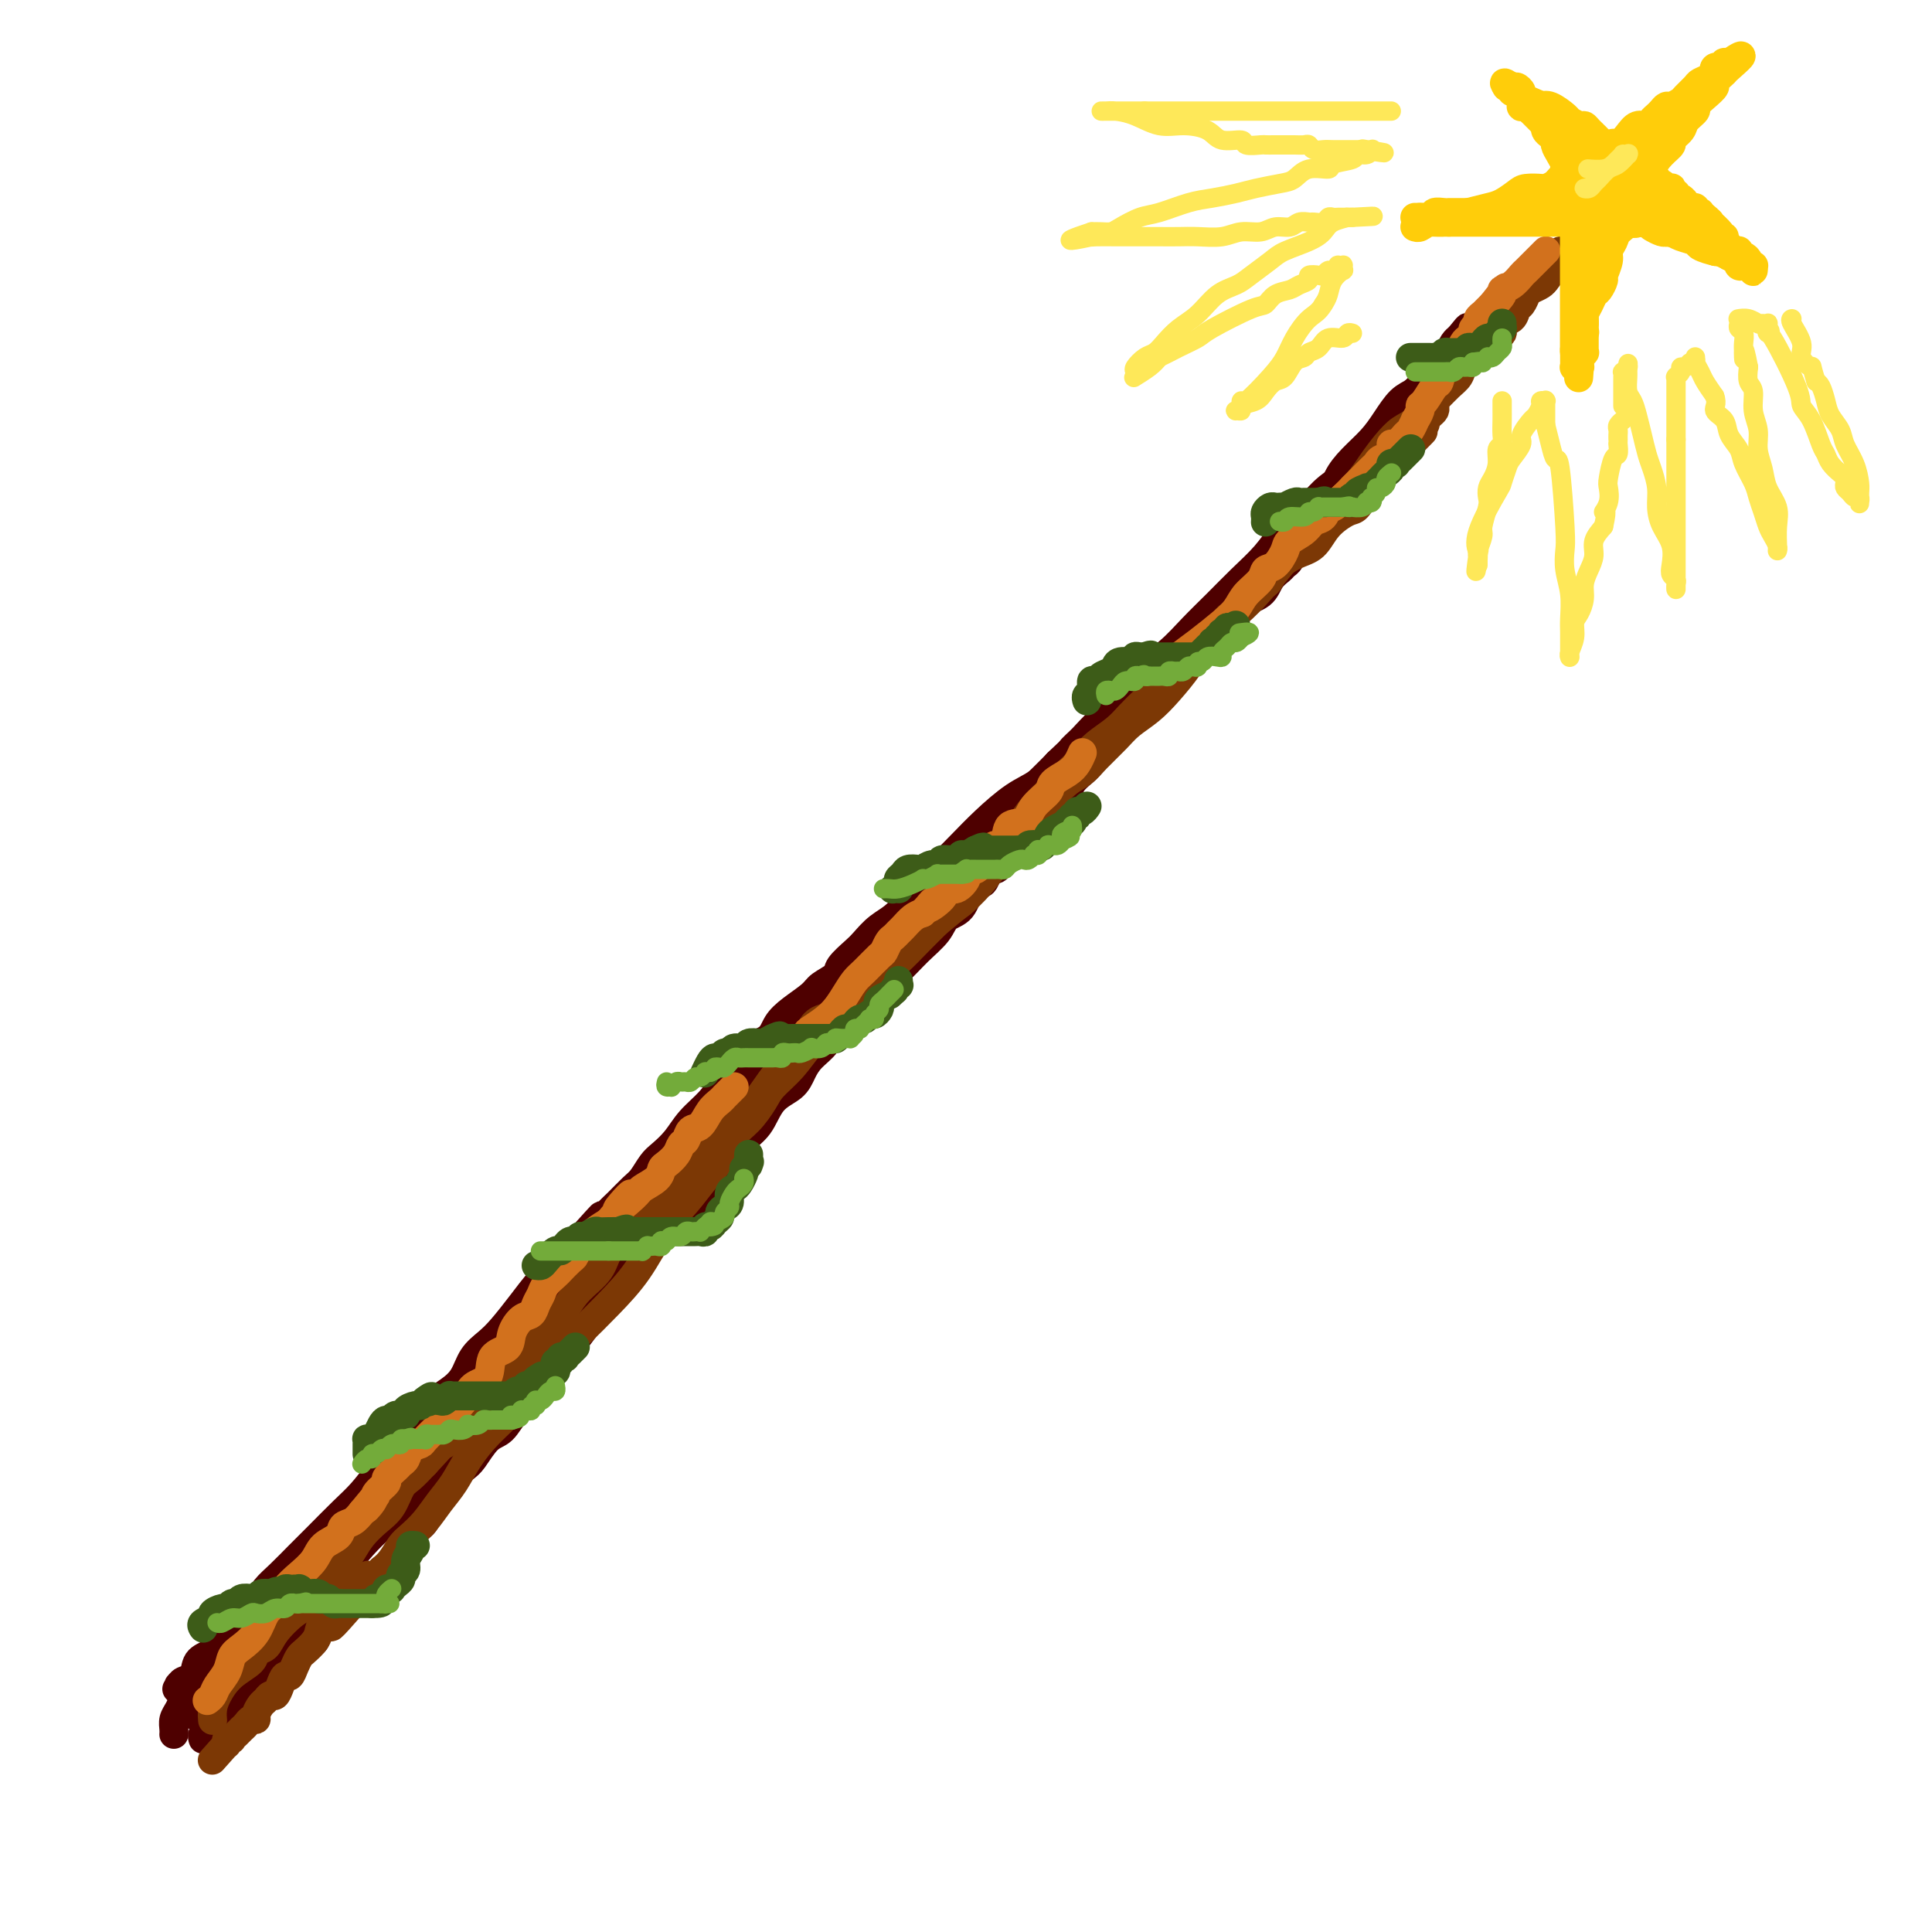 <svg viewBox='0 0 400 400' version='1.1' xmlns='http://www.w3.org/2000/svg' xmlns:xlink='http://www.w3.org/1999/xlink'><g fill='none' stroke='rgb(78,0,0)' stroke-width='6' stroke-linecap='round' stroke-linejoin='round'><path d='M36,359c-0.006,0.065 -0.013,0.130 0,0c0.013,-0.130 0.045,-0.456 0,-1c-0.045,-0.544 -0.167,-1.307 0,-2c0.167,-0.693 0.622,-1.317 1,-2c0.378,-0.683 0.678,-1.426 1,-2c0.322,-0.574 0.667,-0.981 1,-1c0.333,-0.019 0.653,0.350 1,0c0.347,-0.350 0.722,-1.417 1,-2c0.278,-0.583 0.460,-0.681 1,-1c0.540,-0.319 1.437,-0.859 2,-1c0.563,-0.141 0.790,0.117 1,0c0.210,-0.117 0.403,-0.608 1,-1c0.597,-0.392 1.599,-0.683 2,-1c0.401,-0.317 0.200,-0.658 0,-1'/><path d='M48,344c1.951,-1.720 1.828,-2.019 2,-2c0.172,0.019 0.637,0.357 1,0c0.363,-0.357 0.622,-1.409 1,-2c0.378,-0.591 0.875,-0.722 1,-1c0.125,-0.278 -0.121,-0.704 0,-1c0.121,-0.296 0.610,-0.463 1,-1c0.390,-0.537 0.682,-1.444 1,-2c0.318,-0.556 0.661,-0.760 1,-1c0.339,-0.240 0.672,-0.516 1,-1c0.328,-0.484 0.649,-1.178 1,-2c0.351,-0.822 0.730,-1.774 1,-2c0.270,-0.226 0.431,0.275 1,0c0.569,-0.275 1.548,-1.325 2,-2c0.452,-0.675 0.379,-0.974 1,-2c0.621,-1.026 1.938,-2.777 3,-4c1.062,-1.223 1.871,-1.918 3,-3c1.129,-1.082 2.579,-2.553 4,-4c1.421,-1.447 2.812,-2.871 4,-4c1.188,-1.129 2.174,-1.962 3,-3c0.826,-1.038 1.492,-2.279 2,-3c0.508,-0.721 0.860,-0.920 1,-1c0.140,-0.080 0.070,-0.040 0,0'/><path d='M83,303c5.573,-6.089 2.005,-0.813 1,0c-1.005,0.813 0.552,-2.838 2,-5c1.448,-2.162 2.788,-2.835 4,-4c1.212,-1.165 2.295,-2.820 3,-4c0.705,-1.180 1.033,-1.883 2,-3c0.967,-1.117 2.572,-2.646 4,-4c1.428,-1.354 2.678,-2.531 4,-4c1.322,-1.469 2.715,-3.229 4,-5c1.285,-1.771 2.460,-3.554 4,-5c1.540,-1.446 3.444,-2.556 5,-4c1.556,-1.444 2.765,-3.222 4,-5c1.235,-1.778 2.498,-3.557 4,-5c1.502,-1.443 3.245,-2.548 5,-4c1.755,-1.452 3.522,-3.249 5,-5c1.478,-1.751 2.666,-3.457 4,-5c1.334,-1.543 2.813,-2.922 4,-4c1.187,-1.078 2.080,-1.855 3,-3c0.920,-1.145 1.865,-2.657 3,-4c1.135,-1.343 2.459,-2.516 4,-4c1.541,-1.484 3.299,-3.280 5,-5c1.701,-1.720 3.346,-3.365 5,-5c1.654,-1.635 3.316,-3.261 5,-5c1.684,-1.739 3.391,-3.592 5,-5c1.609,-1.408 3.122,-2.370 5,-4c1.878,-1.630 4.122,-3.926 6,-6c1.878,-2.074 3.389,-3.924 5,-6c1.611,-2.076 3.321,-4.377 5,-6c1.679,-1.623 3.326,-2.569 5,-4c1.674,-1.431 3.374,-3.347 5,-5c1.626,-1.653 3.179,-3.044 5,-5c1.821,-1.956 3.911,-4.478 6,-7'/><path d='M214,163c15.060,-15.077 7.710,-6.769 6,-5c-1.710,1.769 2.218,-3.001 5,-6c2.782,-2.999 4.417,-4.226 6,-6c1.583,-1.774 3.115,-4.094 5,-6c1.885,-1.906 4.125,-3.397 6,-5c1.875,-1.603 3.385,-3.316 5,-5c1.615,-1.684 3.334,-3.339 5,-5c1.666,-1.661 3.277,-3.330 5,-5c1.723,-1.670 3.558,-3.343 5,-5c1.442,-1.657 2.493,-3.300 4,-5c1.507,-1.700 3.471,-3.457 5,-5c1.529,-1.543 2.622,-2.874 4,-4c1.378,-1.126 3.041,-2.049 4,-3c0.959,-0.951 1.215,-1.931 2,-3c0.785,-1.069 2.098,-2.226 3,-3c0.902,-0.774 1.393,-1.166 2,-2c0.607,-0.834 1.332,-2.109 2,-3c0.668,-0.891 1.281,-1.397 2,-2c0.719,-0.603 1.544,-1.303 2,-2c0.456,-0.697 0.542,-1.390 1,-2c0.458,-0.610 1.288,-1.137 2,-2c0.712,-0.863 1.305,-2.063 2,-3c0.695,-0.937 1.493,-1.610 2,-2c0.507,-0.390 0.724,-0.497 1,-1c0.276,-0.503 0.610,-1.403 1,-2c0.390,-0.597 0.837,-0.892 1,-1c0.163,-0.108 0.044,-0.029 0,0c-0.044,0.029 -0.012,0.008 0,0c0.012,-0.008 0.003,-0.002 0,0c-0.003,0.002 -0.002,0.001 0,0'/><path d='M302,70c3.565,-4.328 0.977,-1.148 0,0c-0.977,1.148 -0.344,0.264 0,0c0.344,-0.264 0.399,0.093 0,1c-0.399,0.907 -1.250,2.363 -2,3c-0.750,0.637 -1.397,0.456 -2,1c-0.603,0.544 -1.161,1.814 -2,3c-0.839,1.186 -1.960,2.287 -3,3c-1.040,0.713 -1.998,1.036 -3,2c-1.002,0.964 -2.048,2.568 -3,4c-0.952,1.432 -1.810,2.691 -3,4c-1.190,1.309 -2.713,2.669 -4,4c-1.287,1.331 -2.339,2.632 -3,4c-0.661,1.368 -0.931,2.801 -2,4c-1.069,1.199 -2.936,2.162 -4,3c-1.064,0.838 -1.324,1.550 -2,3c-0.676,1.450 -1.769,3.636 -3,5c-1.231,1.364 -2.600,1.904 -4,3c-1.400,1.096 -2.829,2.746 -4,4c-1.171,1.254 -2.083,2.110 -3,3c-0.917,0.890 -1.840,1.814 -3,3c-1.160,1.186 -2.556,2.633 -4,4c-1.444,1.367 -2.935,2.654 -4,4c-1.065,1.346 -1.704,2.751 -3,4c-1.296,1.249 -3.250,2.343 -5,4c-1.750,1.657 -3.297,3.879 -5,6c-1.703,2.121 -3.561,4.143 -5,6c-1.439,1.857 -2.457,3.550 -4,5c-1.543,1.450 -3.609,2.657 -5,4c-1.391,1.343 -2.105,2.823 -3,4c-0.895,1.177 -1.970,2.051 -3,3c-1.030,0.949 -2.015,1.975 -3,3'/><path d='M208,174c-9.570,9.597 -4.495,3.589 -3,2c1.495,-1.589 -0.589,1.242 -2,3c-1.411,1.758 -2.148,2.443 -3,3c-0.852,0.557 -1.820,0.987 -3,2c-1.180,1.013 -2.571,2.611 -4,4c-1.429,1.389 -2.896,2.571 -4,4c-1.104,1.429 -1.846,3.106 -3,4c-1.154,0.894 -2.721,1.006 -4,2c-1.279,0.994 -2.271,2.869 -3,4c-0.729,1.131 -1.195,1.517 -2,2c-0.805,0.483 -1.948,1.063 -3,2c-1.052,0.937 -2.013,2.232 -3,3c-0.987,0.768 -1.999,1.009 -3,2c-1.001,0.991 -1.989,2.732 -3,4c-1.011,1.268 -2.043,2.063 -3,3c-0.957,0.937 -1.839,2.014 -3,3c-1.161,0.986 -2.603,1.880 -4,3c-1.397,1.120 -2.750,2.466 -4,4c-1.250,1.534 -2.396,3.255 -4,5c-1.604,1.745 -3.668,3.512 -5,5c-1.332,1.488 -1.934,2.695 -3,4c-1.066,1.305 -2.595,2.707 -4,4c-1.405,1.293 -2.686,2.478 -4,4c-1.314,1.522 -2.661,3.383 -4,5c-1.339,1.617 -2.669,2.990 -4,4c-1.331,1.010 -2.663,1.656 -4,3c-1.337,1.344 -2.679,3.385 -4,5c-1.321,1.615 -2.622,2.804 -4,4c-1.378,1.196 -2.832,2.399 -4,4c-1.168,1.601 -2.048,3.600 -3,5c-0.952,1.400 -1.976,2.200 -3,3'/><path d='M101,283c-8.258,9.030 -3.904,4.107 -3,3c0.904,-1.107 -1.642,1.604 -3,3c-1.358,1.396 -1.529,1.477 -2,2c-0.471,0.523 -1.244,1.487 -2,2c-0.756,0.513 -1.496,0.573 -2,1c-0.504,0.427 -0.772,1.220 -1,2c-0.228,0.780 -0.416,1.548 -1,2c-0.584,0.452 -1.564,0.589 -2,1c-0.436,0.411 -0.328,1.096 -1,2c-0.672,0.904 -2.124,2.027 -3,3c-0.876,0.973 -1.176,1.797 -2,3c-0.824,1.203 -2.174,2.787 -3,4c-0.826,1.213 -1.129,2.055 -2,3c-0.871,0.945 -2.308,1.992 -3,3c-0.692,1.008 -0.637,1.976 -1,3c-0.363,1.024 -1.144,2.105 -2,3c-0.856,0.895 -1.786,1.606 -2,2c-0.214,0.394 0.290,0.472 0,1c-0.290,0.528 -1.372,1.508 -2,2c-0.628,0.492 -0.802,0.498 -1,1c-0.198,0.502 -0.420,1.500 -1,2c-0.580,0.500 -1.516,0.500 -2,1c-0.484,0.500 -0.515,1.499 -1,2c-0.485,0.501 -1.425,0.505 -2,1c-0.575,0.495 -0.784,1.480 -1,2c-0.216,0.520 -0.440,0.573 -1,1c-0.560,0.427 -1.457,1.228 -2,2c-0.543,0.772 -0.733,1.516 -1,2c-0.267,0.484 -0.610,0.707 -1,1c-0.390,0.293 -0.826,0.655 -1,1c-0.174,0.345 -0.087,0.672 0,1'/><path d='M50,345c-8.117,9.530 -2.911,2.356 -1,0c1.911,-2.356 0.526,0.105 0,1c-0.526,0.895 -0.193,0.225 0,0c0.193,-0.225 0.245,-0.004 0,0c-0.245,0.004 -0.786,-0.210 -1,0c-0.214,0.210 -0.100,0.844 0,1c0.100,0.156 0.186,-0.165 0,0c-0.186,0.165 -0.643,0.818 -1,1c-0.357,0.182 -0.616,-0.106 -1,0c-0.384,0.106 -0.895,0.606 -1,1c-0.105,0.394 0.197,0.683 0,1c-0.197,0.317 -0.894,0.663 -1,1c-0.106,0.337 0.379,0.665 0,1c-0.379,0.335 -1.622,0.678 -2,1c-0.378,0.322 0.109,0.622 0,1c-0.109,0.378 -0.814,0.833 -1,1c-0.186,0.167 0.146,0.045 0,0c-0.146,-0.045 -0.771,-0.011 -1,0c-0.229,0.011 -0.060,0.001 0,0c0.060,-0.001 0.013,0.007 0,0c-0.013,-0.007 0.007,-0.030 0,0c-0.007,0.030 -0.040,0.113 0,0c0.040,-0.113 0.155,-0.422 0,-1c-0.155,-0.578 -0.580,-1.426 -1,-2c-0.420,-0.574 -0.834,-0.876 -1,-1c-0.166,-0.124 -0.083,-0.072 0,0c0.083,0.072 0.167,0.163 0,0c-0.167,-0.163 -0.583,-0.582 -1,-1'/><path d='M37,350c-0.774,-0.614 -0.208,-0.150 0,0c0.208,0.150 0.058,-0.016 0,0c-0.058,0.016 -0.022,0.213 0,0c0.022,-0.213 0.032,-0.838 0,-1c-0.032,-0.162 -0.105,0.137 0,0c0.105,-0.137 0.389,-0.712 1,-1c0.611,-0.288 1.548,-0.288 2,-1c0.452,-0.712 0.418,-2.134 1,-3c0.582,-0.866 1.780,-1.176 3,-2c1.220,-0.824 2.462,-2.163 3,-3c0.538,-0.837 0.373,-1.171 1,-2c0.627,-0.829 2.047,-2.154 3,-3c0.953,-0.846 1.439,-1.215 2,-2c0.561,-0.785 1.195,-1.988 2,-3c0.805,-1.012 1.779,-1.834 3,-3c1.221,-1.166 2.689,-2.677 4,-4c1.311,-1.323 2.465,-2.457 4,-4c1.535,-1.543 3.450,-3.493 5,-5c1.550,-1.507 2.735,-2.570 4,-4c1.265,-1.430 2.610,-3.226 4,-5c1.390,-1.774 2.823,-3.527 4,-5c1.177,-1.473 2.096,-2.666 3,-4c0.904,-1.334 1.792,-2.808 3,-4c1.208,-1.192 2.734,-2.102 4,-3c1.266,-0.898 2.271,-1.782 3,-3c0.729,-1.218 1.184,-2.768 2,-4c0.816,-1.232 1.995,-2.145 3,-3c1.005,-0.855 1.836,-1.652 3,-3c1.164,-1.348 2.659,-3.248 4,-5c1.341,-1.752 2.526,-3.358 4,-5c1.474,-1.642 3.237,-3.321 5,-5'/><path d='M117,260c13.077,-14.624 5.769,-6.182 4,-4c-1.769,2.182 2.001,-1.894 4,-4c1.999,-2.106 2.225,-2.240 3,-3c0.775,-0.760 2.098,-2.145 3,-3c0.902,-0.855 1.384,-1.179 2,-2c0.616,-0.821 1.365,-2.137 2,-3c0.635,-0.863 1.156,-1.273 2,-2c0.844,-0.727 2.012,-1.773 3,-3c0.988,-1.227 1.796,-2.636 3,-4c1.204,-1.364 2.806,-2.682 4,-4c1.194,-1.318 1.982,-2.635 3,-4c1.018,-1.365 2.266,-2.777 3,-4c0.734,-1.223 0.953,-2.257 2,-3c1.047,-0.743 2.922,-1.196 4,-2c1.078,-0.804 1.357,-1.959 2,-3c0.643,-1.041 1.648,-1.968 3,-3c1.352,-1.032 3.052,-2.167 4,-3c0.948,-0.833 1.145,-1.363 2,-2c0.855,-0.637 2.367,-1.381 3,-2c0.633,-0.619 0.388,-1.111 1,-2c0.612,-0.889 2.081,-2.173 3,-3c0.919,-0.827 1.287,-1.195 2,-2c0.713,-0.805 1.772,-2.045 3,-3c1.228,-0.955 2.626,-1.626 4,-3c1.374,-1.374 2.722,-3.453 4,-5c1.278,-1.547 2.484,-2.563 4,-4c1.516,-1.437 3.343,-3.297 5,-5c1.657,-1.703 3.145,-3.250 5,-5c1.855,-1.750 4.076,-3.702 6,-5c1.924,-1.298 3.550,-1.942 5,-3c1.450,-1.058 2.725,-2.529 4,-4'/><path d='M219,158c10.417,-9.724 4.460,-4.533 3,-3c-1.460,1.533 1.578,-0.593 3,-2c1.422,-1.407 1.227,-2.095 2,-3c0.773,-0.905 2.513,-2.027 4,-3c1.487,-0.973 2.722,-1.797 4,-3c1.278,-1.203 2.600,-2.786 4,-4c1.400,-1.214 2.876,-2.058 4,-3c1.124,-0.942 1.894,-1.980 3,-3c1.106,-1.020 2.547,-2.020 4,-3c1.453,-0.980 2.918,-1.940 4,-3c1.082,-1.060 1.781,-2.221 3,-3c1.219,-0.779 2.957,-1.177 4,-2c1.043,-0.823 1.392,-2.069 2,-3c0.608,-0.931 1.476,-1.545 2,-2c0.524,-0.455 0.704,-0.751 1,-1c0.296,-0.249 0.708,-0.452 1,-1c0.292,-0.548 0.463,-1.441 1,-2c0.537,-0.559 1.439,-0.782 2,-1c0.561,-0.218 0.779,-0.429 1,-1c0.221,-0.571 0.443,-1.501 1,-2c0.557,-0.499 1.449,-0.566 2,-1c0.551,-0.434 0.761,-1.234 1,-2c0.239,-0.766 0.508,-1.498 1,-2c0.492,-0.502 1.207,-0.775 2,-1c0.793,-0.225 1.666,-0.402 2,-1c0.334,-0.598 0.131,-1.617 0,-2c-0.131,-0.383 -0.190,-0.130 0,0c0.190,0.130 0.628,0.138 1,0c0.372,-0.138 0.677,-0.422 1,-1c0.323,-0.578 0.664,-1.451 1,-2c0.336,-0.549 0.668,-0.775 1,-1'/><path d='M284,97c3.759,-4.217 1.655,-1.760 1,-1c-0.655,0.760 0.139,-0.177 1,-1c0.861,-0.823 1.789,-1.534 2,-2c0.211,-0.466 -0.293,-0.689 0,-1c0.293,-0.311 1.384,-0.709 2,-1c0.616,-0.291 0.756,-0.473 1,-1c0.244,-0.527 0.591,-1.398 1,-2c0.409,-0.602 0.879,-0.935 1,-1c0.121,-0.065 -0.108,0.137 0,0c0.108,-0.137 0.555,-0.611 1,-1c0.445,-0.389 0.890,-0.691 1,-1c0.110,-0.309 -0.115,-0.626 0,-1c0.115,-0.374 0.570,-0.807 1,-1c0.430,-0.193 0.836,-0.146 1,0c0.164,0.146 0.085,0.390 0,0c-0.085,-0.390 -0.177,-1.414 0,-2c0.177,-0.586 0.622,-0.735 1,-1c0.378,-0.265 0.690,-0.645 1,-1c0.310,-0.355 0.619,-0.684 1,-1c0.381,-0.316 0.835,-0.618 1,-1c0.165,-0.382 0.041,-0.846 0,-1c-0.041,-0.154 -0.001,-0.000 0,0c0.001,0.000 -0.038,-0.154 0,0c0.038,0.154 0.154,0.615 0,1c-0.154,0.385 -0.577,0.692 -1,1'/><path d='M300,78c2.295,-2.667 0.033,0.167 -1,1c-1.033,0.833 -0.839,-0.335 -1,0c-0.161,0.335 -0.679,2.172 -1,3c-0.321,0.828 -0.445,0.648 -1,1c-0.555,0.352 -1.541,1.238 -2,2c-0.459,0.762 -0.392,1.400 -1,2c-0.608,0.600 -1.891,1.162 -3,2c-1.109,0.838 -2.043,1.953 -3,3c-0.957,1.047 -1.937,2.026 -3,3c-1.063,0.974 -2.208,1.943 -3,3c-0.792,1.057 -1.230,2.200 -2,3c-0.770,0.800 -1.871,1.256 -3,2c-1.129,0.744 -2.286,1.777 -3,3c-0.714,1.223 -0.984,2.638 -2,4c-1.016,1.362 -2.778,2.673 -4,4c-1.222,1.327 -1.905,2.669 -3,4c-1.095,1.331 -2.603,2.649 -4,4c-1.397,1.351 -2.685,2.734 -4,4c-1.315,1.266 -2.659,2.415 -4,4c-1.341,1.585 -2.680,3.607 -4,5c-1.320,1.393 -2.623,2.158 -4,3c-1.377,0.842 -2.829,1.760 -4,3c-1.171,1.240 -2.061,2.801 -3,4c-0.939,1.199 -1.928,2.036 -3,3c-1.072,0.964 -2.228,2.054 -3,3c-0.772,0.946 -1.162,1.748 -2,3c-0.838,1.252 -2.125,2.954 -3,4c-0.875,1.046 -1.338,1.435 -2,2c-0.662,0.565 -1.524,1.306 -2,2c-0.476,0.694 -0.564,1.341 -1,2c-0.436,0.659 -1.218,1.329 -2,2'/><path d='M219,166c-12.889,13.679 -4.613,3.878 -2,1c2.613,-2.878 -0.437,1.169 -2,3c-1.563,1.831 -1.637,1.448 -2,2c-0.363,0.552 -1.014,2.041 -2,3c-0.986,0.959 -2.306,1.388 -3,2c-0.694,0.612 -0.762,1.408 -1,2c-0.238,0.592 -0.644,0.982 -1,1c-0.356,0.018 -0.660,-0.335 -1,0c-0.340,0.335 -0.714,1.359 -1,2c-0.286,0.641 -0.484,0.898 -1,1c-0.516,0.102 -1.352,0.049 -2,1c-0.648,0.951 -1.110,2.905 -2,4c-0.890,1.095 -2.209,1.332 -3,2c-0.791,0.668 -1.056,1.766 -2,3c-0.944,1.234 -2.568,2.603 -4,4c-1.432,1.397 -2.670,2.820 -4,4c-1.330,1.180 -2.750,2.115 -4,3c-1.250,0.885 -2.331,1.721 -3,3c-0.669,1.279 -0.928,3.003 -2,4c-1.072,0.997 -2.957,1.268 -4,2c-1.043,0.732 -1.245,1.926 -2,3c-0.755,1.074 -2.063,2.027 -3,3c-0.937,0.973 -1.503,1.966 -2,3c-0.497,1.034 -0.925,2.109 -2,3c-1.075,0.891 -2.795,1.597 -4,3c-1.205,1.403 -1.893,3.501 -3,5c-1.107,1.499 -2.634,2.399 -4,4c-1.366,1.601 -2.572,3.903 -4,6c-1.428,2.097 -3.077,3.988 -5,6c-1.923,2.012 -4.121,4.146 -6,6c-1.879,1.854 -3.440,3.427 -5,5'/><path d='M133,260c-14.022,15.438 -6.077,7.033 -4,5c2.077,-2.033 -1.714,2.304 -4,5c-2.286,2.696 -3.066,3.749 -4,5c-0.934,1.251 -2.021,2.699 -3,4c-0.979,1.301 -1.851,2.454 -3,4c-1.149,1.546 -2.577,3.486 -4,5c-1.423,1.514 -2.841,2.603 -4,4c-1.159,1.397 -2.057,3.101 -3,4c-0.943,0.899 -1.929,0.993 -3,2c-1.071,1.007 -2.227,2.926 -3,4c-0.773,1.074 -1.162,1.303 -2,2c-0.838,0.697 -2.125,1.862 -3,3c-0.875,1.138 -1.338,2.249 -2,3c-0.662,0.751 -1.525,1.141 -2,2c-0.475,0.859 -0.564,2.187 -1,3c-0.436,0.813 -1.219,1.109 -2,2c-0.781,0.891 -1.560,2.375 -2,3c-0.440,0.625 -0.541,0.389 -1,1c-0.459,0.611 -1.278,2.068 -2,3c-0.722,0.932 -1.349,1.338 -2,2c-0.651,0.662 -1.328,1.581 -2,2c-0.672,0.419 -1.340,0.339 -2,1c-0.660,0.661 -1.312,2.064 -2,3c-0.688,0.936 -1.410,1.406 -2,2c-0.590,0.594 -1.046,1.314 -2,2c-0.954,0.686 -2.405,1.339 -3,2c-0.595,0.661 -0.333,1.329 -1,2c-0.667,0.671 -2.261,1.345 -3,2c-0.739,0.655 -0.622,1.292 -1,2c-0.378,0.708 -1.251,1.488 -2,2c-0.749,0.512 -1.375,0.756 -2,1'/><path d='M57,347c-3.680,3.963 -0.880,2.371 0,2c0.880,-0.371 -0.160,0.478 -1,1c-0.840,0.522 -1.478,0.717 -2,1c-0.522,0.283 -0.926,0.653 -1,1c-0.074,0.347 0.184,0.670 0,1c-0.184,0.330 -0.810,0.666 -1,1c-0.190,0.334 0.055,0.667 0,1c-0.055,0.333 -0.411,0.667 -1,1c-0.589,0.333 -1.411,0.663 -2,1c-0.589,0.337 -0.947,0.679 -1,1c-0.053,0.321 0.197,0.622 0,1c-0.197,0.378 -0.840,0.833 -1,1c-0.160,0.167 0.163,0.045 0,0c-0.163,-0.045 -0.814,-0.012 -1,0c-0.186,0.012 0.091,0.003 0,0c-0.091,-0.003 -0.550,-0.001 -1,0c-0.450,0.001 -0.891,0.000 -1,0c-0.109,-0.000 0.114,0.000 0,0c-0.114,-0.000 -0.567,-0.000 -1,0c-0.433,0.000 -0.848,0.001 -1,0c-0.152,-0.001 -0.042,-0.003 0,0c0.042,0.003 0.015,0.012 0,0c-0.015,-0.012 -0.018,-0.046 0,0c0.018,0.046 0.056,0.171 0,0c-0.056,-0.171 -0.207,-0.638 0,-1c0.207,-0.362 0.772,-0.620 1,-1c0.228,-0.380 0.119,-0.881 1,-2c0.881,-1.119 2.752,-2.857 4,-4c1.248,-1.143 1.875,-1.692 3,-3c1.125,-1.308 2.750,-3.374 4,-5c1.250,-1.626 2.125,-2.813 3,-4'/><path d='M58,340c3.006,-3.583 3.521,-2.541 4,-3c0.479,-0.459 0.921,-2.418 2,-4c1.079,-1.582 2.796,-2.786 4,-4c1.204,-1.214 1.897,-2.438 3,-4c1.103,-1.562 2.617,-3.462 4,-5c1.383,-1.538 2.635,-2.714 4,-4c1.365,-1.286 2.842,-2.681 4,-4c1.158,-1.319 1.998,-2.563 3,-4c1.002,-1.437 2.165,-3.067 3,-4c0.835,-0.933 1.341,-1.170 2,-2c0.659,-0.830 1.470,-2.252 2,-3c0.530,-0.748 0.779,-0.821 1,-1c0.221,-0.179 0.415,-0.463 1,-1c0.585,-0.537 1.563,-1.327 2,-2c0.437,-0.673 0.333,-1.229 1,-2c0.667,-0.771 2.103,-1.757 3,-3c0.897,-1.243 1.254,-2.743 2,-4c0.746,-1.257 1.879,-2.269 3,-3c1.121,-0.731 2.228,-1.180 3,-2c0.772,-0.820 1.210,-2.011 2,-3c0.790,-0.989 1.934,-1.776 3,-3c1.066,-1.224 2.055,-2.885 3,-4c0.945,-1.115 1.847,-1.685 3,-3c1.153,-1.315 2.558,-3.377 4,-5c1.442,-1.623 2.922,-2.808 4,-4c1.078,-1.192 1.754,-2.391 3,-4c1.246,-1.609 3.060,-3.627 4,-5c0.940,-1.373 1.004,-2.100 2,-3c0.996,-0.900 2.922,-1.973 4,-3c1.078,-1.027 1.308,-2.008 2,-3c0.692,-0.992 1.846,-1.996 3,-3'/><path d='M146,238c13.750,-16.055 4.126,-5.194 1,-2c-3.126,3.194 0.247,-1.281 2,-3c1.753,-1.719 1.887,-0.683 2,-1c0.113,-0.317 0.205,-1.985 1,-3c0.795,-1.015 2.292,-1.375 3,-2c0.708,-0.625 0.627,-1.514 1,-2c0.373,-0.486 1.199,-0.568 2,-1c0.801,-0.432 1.577,-1.215 2,-2c0.423,-0.785 0.494,-1.573 1,-2c0.506,-0.427 1.446,-0.493 2,-1c0.554,-0.507 0.723,-1.456 1,-2c0.277,-0.544 0.663,-0.682 1,-1c0.337,-0.318 0.627,-0.817 1,-1c0.373,-0.183 0.831,-0.049 1,0c0.169,0.049 0.048,0.014 0,0c-0.048,-0.014 -0.024,-0.007 0,0'/></g>
<g fill='none' stroke='rgb(124,56,5)' stroke-width='6' stroke-linecap='round' stroke-linejoin='round'><path d='M44,356c0.014,0.163 0.029,0.325 0,0c-0.029,-0.325 -0.100,-1.138 0,-2c0.100,-0.862 0.373,-1.774 1,-3c0.627,-1.226 1.608,-2.767 3,-4c1.392,-1.233 3.194,-2.158 4,-3c0.806,-0.842 0.614,-1.600 1,-2c0.386,-0.400 1.348,-0.441 2,-1c0.652,-0.559 0.993,-1.634 2,-3c1.007,-1.366 2.678,-3.022 4,-4c1.322,-0.978 2.294,-1.276 3,-2c0.706,-0.724 1.147,-1.873 2,-3c0.853,-1.127 2.118,-2.230 3,-3c0.882,-0.770 1.381,-1.205 2,-2c0.619,-0.795 1.359,-1.950 2,-3c0.641,-1.050 1.182,-1.996 2,-3c0.818,-1.004 1.913,-2.067 3,-3c1.087,-0.933 2.168,-1.734 3,-3c0.832,-1.266 1.416,-2.995 2,-4c0.584,-1.005 1.167,-1.287 2,-2c0.833,-0.713 1.917,-1.856 3,-3'/><path d='M88,303c6.897,-7.538 4.140,-4.381 4,-4c-0.140,0.381 2.335,-2.012 4,-4c1.665,-1.988 2.518,-3.570 4,-5c1.482,-1.430 3.594,-2.707 5,-4c1.406,-1.293 2.108,-2.604 3,-4c0.892,-1.396 1.976,-2.879 3,-4c1.024,-1.121 1.989,-1.879 3,-3c1.011,-1.121 2.069,-2.605 3,-4c0.931,-1.395 1.734,-2.700 3,-4c1.266,-1.300 2.995,-2.594 4,-4c1.005,-1.406 1.286,-2.924 2,-4c0.714,-1.076 1.863,-1.711 3,-3c1.137,-1.289 2.264,-3.232 4,-5c1.736,-1.768 4.082,-3.361 6,-5c1.918,-1.639 3.409,-3.324 5,-5c1.591,-1.676 3.284,-3.344 5,-5c1.716,-1.656 3.456,-3.302 5,-5c1.544,-1.698 2.891,-3.448 4,-5c1.109,-1.552 1.981,-2.905 3,-4c1.019,-1.095 2.187,-1.933 3,-3c0.813,-1.067 1.271,-2.364 2,-3c0.729,-0.636 1.728,-0.610 2,-1c0.272,-0.390 -0.182,-1.197 0,-2c0.182,-0.803 0.999,-1.604 2,-2c1.001,-0.396 2.185,-0.387 3,-1c0.815,-0.613 1.260,-1.847 2,-3c0.740,-1.153 1.776,-2.226 3,-3c1.224,-0.774 2.637,-1.249 4,-2c1.363,-0.751 2.675,-1.779 4,-3c1.325,-1.221 2.664,-2.635 4,-4c1.336,-1.365 2.668,-2.683 4,-4'/><path d='M194,191c4.962,-4.134 4.368,-3.470 5,-4c0.632,-0.530 2.489,-2.255 4,-4c1.511,-1.745 2.677,-3.511 4,-5c1.323,-1.489 2.805,-2.702 4,-4c1.195,-1.298 2.104,-2.681 3,-4c0.896,-1.319 1.780,-2.572 3,-4c1.220,-1.428 2.776,-3.029 4,-4c1.224,-0.971 2.116,-1.312 3,-2c0.884,-0.688 1.761,-1.722 3,-3c1.239,-1.278 2.839,-2.799 4,-4c1.161,-1.201 1.884,-2.082 3,-3c1.116,-0.918 2.626,-1.873 4,-3c1.374,-1.127 2.614,-2.428 4,-4c1.386,-1.572 2.919,-3.417 4,-5c1.081,-1.583 1.712,-2.903 3,-4c1.288,-1.097 3.235,-1.970 4,-3c0.765,-1.030 0.349,-2.218 1,-3c0.651,-0.782 2.368,-1.158 3,-2c0.632,-0.842 0.179,-2.149 1,-3c0.821,-0.851 2.918,-1.245 4,-2c1.082,-0.755 1.151,-1.870 2,-3c0.849,-1.130 2.478,-2.276 4,-3c1.522,-0.724 2.936,-1.028 4,-2c1.064,-0.972 1.776,-2.614 3,-4c1.224,-1.386 2.958,-2.517 4,-3c1.042,-0.483 1.393,-0.318 2,-1c0.607,-0.682 1.472,-2.210 2,-3c0.528,-0.790 0.719,-0.841 1,-1c0.281,-0.159 0.653,-0.428 1,-1c0.347,-0.572 0.671,-1.449 1,-2c0.329,-0.551 0.665,-0.775 1,-1'/><path d='M287,97c14.576,-14.676 4.518,-4.366 1,-1c-3.518,3.366 -0.494,-0.212 1,-2c1.494,-1.788 1.457,-1.785 2,-2c0.543,-0.215 1.666,-0.649 2,-1c0.334,-0.351 -0.121,-0.620 0,-1c0.121,-0.380 0.816,-0.872 1,-1c0.184,-0.128 -0.144,0.106 0,0c0.144,-0.106 0.760,-0.553 1,-1c0.240,-0.447 0.103,-0.893 0,-1c-0.103,-0.107 -0.172,0.126 0,0c0.172,-0.126 0.584,-0.610 1,-1c0.416,-0.390 0.835,-0.685 1,-1c0.165,-0.315 0.076,-0.651 0,-1c-0.076,-0.349 -0.138,-0.712 0,-1c0.138,-0.288 0.475,-0.499 1,-1c0.525,-0.501 1.239,-1.290 2,-2c0.761,-0.710 1.570,-1.342 2,-2c0.430,-0.658 0.481,-1.342 1,-2c0.519,-0.658 1.506,-1.288 2,-2c0.494,-0.712 0.495,-1.504 1,-2c0.505,-0.496 1.515,-0.695 2,-1c0.485,-0.305 0.444,-0.716 1,-1c0.556,-0.284 1.707,-0.442 2,-1c0.293,-0.558 -0.272,-1.515 0,-2c0.272,-0.485 1.381,-0.497 2,-1c0.619,-0.503 0.747,-1.497 1,-2c0.253,-0.503 0.631,-0.516 1,-1c0.369,-0.484 0.728,-1.439 1,-2c0.272,-0.561 0.458,-0.728 1,-1c0.542,-0.272 1.441,-0.649 2,-1c0.559,-0.351 0.780,-0.675 1,-1'/><path d='M320,58c5.041,-6.212 1.145,-2.242 0,-1c-1.145,1.242 0.463,-0.245 1,-1c0.537,-0.755 0.004,-0.777 0,-1c-0.004,-0.223 0.521,-0.648 1,-1c0.479,-0.352 0.913,-0.630 1,-1c0.087,-0.370 -0.173,-0.831 0,-1c0.173,-0.169 0.779,-0.045 1,0c0.221,0.045 0.056,0.011 0,0c-0.056,-0.011 -0.004,0.001 0,0c0.004,-0.001 -0.041,-0.013 0,0c0.041,0.013 0.168,0.053 0,0c-0.168,-0.053 -0.630,-0.198 -1,0c-0.370,0.198 -0.648,0.739 -1,1c-0.352,0.261 -0.777,0.241 -1,1c-0.223,0.759 -0.245,2.298 -1,3c-0.755,0.702 -2.244,0.568 -3,1c-0.756,0.432 -0.780,1.429 -1,2c-0.220,0.571 -0.637,0.715 -1,1c-0.363,0.285 -0.674,0.709 -1,1c-0.326,0.291 -0.668,0.448 -1,1c-0.332,0.552 -0.655,1.499 -1,2c-0.345,0.501 -0.711,0.557 -1,1c-0.289,0.443 -0.500,1.273 -1,2c-0.500,0.727 -1.288,1.349 -2,2c-0.712,0.651 -1.346,1.329 -2,2c-0.654,0.671 -1.327,1.336 -2,2'/><path d='M304,74c-3.172,3.779 -1.601,2.727 -2,3c-0.399,0.273 -2.767,1.871 -4,3c-1.233,1.129 -1.331,1.789 -2,3c-0.669,1.211 -1.909,2.972 -3,4c-1.091,1.028 -2.032,1.321 -3,2c-0.968,0.679 -1.965,1.743 -3,3c-1.035,1.257 -2.110,2.708 -3,4c-0.890,1.292 -1.594,2.424 -3,4c-1.406,1.576 -3.512,3.597 -5,5c-1.488,1.403 -2.358,2.187 -4,4c-1.642,1.813 -4.056,4.656 -6,7c-1.944,2.344 -3.420,4.188 -5,6c-1.580,1.812 -3.266,3.591 -5,5c-1.734,1.409 -3.517,2.449 -5,4c-1.483,1.551 -2.666,3.612 -4,5c-1.334,1.388 -2.821,2.104 -4,3c-1.179,0.896 -2.052,1.972 -3,3c-0.948,1.028 -1.972,2.007 -3,3c-1.028,0.993 -2.060,1.998 -3,3c-0.940,1.002 -1.787,2.000 -3,3c-1.213,1.000 -2.793,2.003 -4,3c-1.207,0.997 -2.042,1.989 -3,3c-0.958,1.011 -2.041,2.041 -3,3c-0.959,0.959 -1.796,1.846 -3,3c-1.204,1.154 -2.776,2.576 -4,4c-1.224,1.424 -2.098,2.849 -3,4c-0.902,1.151 -1.830,2.027 -3,3c-1.170,0.973 -2.582,2.044 -4,3c-1.418,0.956 -2.843,1.796 -4,3c-1.157,1.204 -2.045,2.773 -3,4c-0.955,1.227 -1.978,2.114 -3,3'/><path d='M194,187c-10.837,10.601 -4.428,4.603 -3,3c1.428,-1.603 -2.123,1.190 -4,3c-1.877,1.810 -2.080,2.636 -3,4c-0.920,1.364 -2.555,3.267 -4,5c-1.445,1.733 -2.698,3.297 -4,5c-1.302,1.703 -2.652,3.546 -4,5c-1.348,1.454 -2.696,2.518 -4,4c-1.304,1.482 -2.566,3.382 -4,5c-1.434,1.618 -3.040,2.952 -4,4c-0.960,1.048 -1.275,1.809 -2,3c-0.725,1.191 -1.862,2.813 -3,4c-1.138,1.187 -2.278,1.938 -3,3c-0.722,1.062 -1.027,2.435 -2,4c-0.973,1.565 -2.614,3.323 -4,5c-1.386,1.677 -2.516,3.274 -4,5c-1.484,1.726 -3.322,3.582 -5,6c-1.678,2.418 -3.197,5.398 -5,8c-1.803,2.602 -3.889,4.825 -6,7c-2.111,2.175 -4.248,4.303 -6,6c-1.752,1.697 -3.119,2.963 -5,5c-1.881,2.037 -4.274,4.845 -6,7c-1.726,2.155 -2.783,3.657 -4,5c-1.217,1.343 -2.594,2.526 -4,4c-1.406,1.474 -2.842,3.238 -4,5c-1.158,1.762 -2.039,3.521 -3,5c-0.961,1.479 -2.001,2.679 -3,4c-0.999,1.321 -1.958,2.763 -3,4c-1.042,1.237 -2.166,2.270 -3,3c-0.834,0.730 -1.378,1.158 -2,2c-0.622,0.842 -1.320,2.098 -2,3c-0.680,0.902 -1.340,1.451 -2,2'/><path d='M79,325c-18.535,21.888 -7.372,7.608 -4,3c3.372,-4.608 -1.046,0.456 -3,3c-1.954,2.544 -1.444,2.569 -2,3c-0.556,0.431 -2.176,1.266 -3,2c-0.824,0.734 -0.851,1.365 -1,2c-0.149,0.635 -0.421,1.274 -1,2c-0.579,0.726 -1.464,1.538 -2,2c-0.536,0.462 -0.721,0.574 -1,1c-0.279,0.426 -0.652,1.166 -1,2c-0.348,0.834 -0.671,1.764 -1,2c-0.329,0.236 -0.666,-0.221 -1,0c-0.334,0.221 -0.667,1.119 -1,2c-0.333,0.881 -0.668,1.745 -1,2c-0.332,0.255 -0.663,-0.100 -1,0c-0.337,0.100 -0.682,0.653 -1,1c-0.318,0.347 -0.610,0.488 -1,1c-0.390,0.512 -0.879,1.395 -1,2c-0.121,0.605 0.126,0.932 0,1c-0.126,0.068 -0.626,-0.121 -1,0c-0.374,0.121 -0.621,0.553 -1,1c-0.379,0.447 -0.890,0.908 -1,1c-0.110,0.092 0.182,-0.185 0,0c-0.182,0.185 -0.837,0.833 -1,1c-0.163,0.167 0.167,-0.148 0,0c-0.167,0.148 -0.829,0.758 -1,1c-0.171,0.242 0.150,0.117 0,0c-0.150,-0.117 -0.772,-0.227 -1,0c-0.228,0.227 -0.061,0.792 0,1c0.061,0.208 0.018,0.059 0,0c-0.018,-0.059 -0.009,-0.030 0,0'/><path d='M47,361c-5.333,6.000 -2.667,3.000 0,0'/></g>
<g fill='none' stroke='rgb(210,113,29)' stroke-width='6' stroke-linecap='round' stroke-linejoin='round'><path d='M43,352c-0.098,0.071 -0.196,0.143 0,0c0.196,-0.143 0.684,-0.499 1,-1c0.316,-0.501 0.458,-1.147 1,-2c0.542,-0.853 1.482,-1.913 2,-3c0.518,-1.087 0.614,-2.202 1,-3c0.386,-0.798 1.061,-1.281 2,-2c0.939,-0.719 2.141,-1.676 3,-3c0.859,-1.324 1.375,-3.015 2,-4c0.625,-0.985 1.359,-1.265 2,-2c0.641,-0.735 1.188,-1.926 2,-3c0.812,-1.074 1.890,-2.032 3,-3c1.110,-0.968 2.251,-1.946 3,-3c0.749,-1.054 1.107,-2.183 2,-3c0.893,-0.817 2.322,-1.322 3,-2c0.678,-0.678 0.606,-1.529 1,-2c0.394,-0.471 1.256,-0.563 2,-1c0.744,-0.437 1.372,-1.218 2,-2'/><path d='M75,313c5.123,-6.224 1.931,-2.282 1,-1c-0.931,1.282 0.398,-0.094 1,-1c0.602,-0.906 0.476,-1.342 1,-2c0.524,-0.658 1.699,-1.537 2,-2c0.301,-0.463 -0.271,-0.509 0,-1c0.271,-0.491 1.386,-1.427 2,-2c0.614,-0.573 0.726,-0.781 1,-1c0.274,-0.219 0.710,-0.447 1,-1c0.290,-0.553 0.432,-1.432 1,-2c0.568,-0.568 1.560,-0.826 2,-1c0.440,-0.174 0.329,-0.263 1,-1c0.671,-0.737 2.124,-2.121 3,-3c0.876,-0.879 1.174,-1.254 2,-2c0.826,-0.746 2.179,-1.862 3,-3c0.821,-1.138 1.108,-2.299 2,-3c0.892,-0.701 2.388,-0.941 3,-2c0.612,-1.059 0.339,-2.937 1,-4c0.661,-1.063 2.257,-1.310 3,-2c0.743,-0.690 0.633,-1.823 1,-3c0.367,-1.177 1.210,-2.398 2,-3c0.790,-0.602 1.525,-0.585 2,-1c0.475,-0.415 0.690,-1.262 1,-2c0.310,-0.738 0.717,-1.368 1,-2c0.283,-0.632 0.443,-1.268 1,-2c0.557,-0.732 1.510,-1.560 2,-2c0.490,-0.440 0.519,-0.492 1,-1c0.481,-0.508 1.416,-1.473 2,-2c0.584,-0.527 0.816,-0.615 1,-1c0.184,-0.385 0.319,-1.065 1,-2c0.681,-0.935 1.909,-2.124 3,-3c1.091,-0.876 2.046,-1.438 3,-2'/><path d='M126,253c8.181,-9.866 3.134,-4.531 2,-3c-1.134,1.531 1.646,-0.741 3,-2c1.354,-1.259 1.284,-1.506 2,-2c0.716,-0.494 2.219,-1.236 3,-2c0.781,-0.764 0.839,-1.552 1,-2c0.161,-0.448 0.423,-0.558 1,-1c0.577,-0.442 1.467,-1.216 2,-2c0.533,-0.784 0.709,-1.579 1,-2c0.291,-0.421 0.698,-0.470 1,-1c0.302,-0.530 0.501,-1.543 1,-2c0.499,-0.457 1.299,-0.360 2,-1c0.701,-0.640 1.302,-2.018 2,-3c0.698,-0.982 1.494,-1.570 2,-2c0.506,-0.430 0.723,-0.703 1,-1c0.277,-0.297 0.613,-0.618 1,-1c0.387,-0.382 0.825,-0.823 1,-1c0.175,-0.177 0.088,-0.088 0,0'/><path d='M167,215c0.003,0.100 0.007,0.200 0,0c-0.007,-0.200 -0.024,-0.701 0,-1c0.024,-0.299 0.088,-0.396 1,-1c0.912,-0.604 2.672,-1.714 4,-3c1.328,-1.286 2.226,-2.749 3,-4c0.774,-1.251 1.426,-2.289 2,-3c0.574,-0.711 1.071,-1.093 2,-2c0.929,-0.907 2.291,-2.337 3,-3c0.709,-0.663 0.767,-0.558 1,-1c0.233,-0.442 0.643,-1.432 1,-2c0.357,-0.568 0.662,-0.716 1,-1c0.338,-0.284 0.709,-0.705 1,-1c0.291,-0.295 0.501,-0.464 1,-1c0.499,-0.536 1.285,-1.439 2,-2c0.715,-0.561 1.357,-0.781 2,-1'/><path d='M191,189c3.767,-4.162 1.185,-1.567 1,-1c-0.185,0.567 2.026,-0.894 3,-2c0.974,-1.106 0.709,-1.856 1,-2c0.291,-0.144 1.137,0.317 2,0c0.863,-0.317 1.742,-1.412 2,-2c0.258,-0.588 -0.103,-0.668 0,-1c0.103,-0.332 0.672,-0.915 1,-1c0.328,-0.085 0.415,0.327 1,0c0.585,-0.327 1.666,-1.395 2,-2c0.334,-0.605 -0.081,-0.747 0,-1c0.081,-0.253 0.659,-0.615 1,-1c0.341,-0.385 0.446,-0.791 1,-1c0.554,-0.209 1.557,-0.220 2,-1c0.443,-0.780 0.326,-2.330 1,-3c0.674,-0.670 2.137,-0.459 3,-1c0.863,-0.541 1.124,-1.835 2,-3c0.876,-1.165 2.368,-2.200 3,-3c0.632,-0.800 0.404,-1.363 1,-2c0.596,-0.637 2.015,-1.346 3,-2c0.985,-0.654 1.534,-1.253 2,-2c0.466,-0.747 0.847,-1.642 1,-2c0.153,-0.358 0.076,-0.179 0,0'/><path d='M243,137c-0.027,0.050 -0.053,0.099 0,0c0.053,-0.099 0.187,-0.347 1,-1c0.813,-0.653 2.306,-1.711 4,-3c1.694,-1.289 3.591,-2.808 5,-4c1.409,-1.192 2.331,-2.058 3,-3c0.669,-0.942 1.087,-1.961 2,-3c0.913,-1.039 2.323,-2.099 3,-3c0.677,-0.901 0.622,-1.645 1,-2c0.378,-0.355 1.189,-0.323 2,-1c0.811,-0.677 1.621,-2.064 2,-3c0.379,-0.936 0.325,-1.422 1,-2c0.675,-0.578 2.078,-1.250 3,-2c0.922,-0.750 1.363,-1.579 2,-2c0.637,-0.421 1.470,-0.432 2,-1c0.530,-0.568 0.758,-1.691 1,-2c0.242,-0.309 0.498,0.198 1,0c0.502,-0.198 1.251,-1.099 2,-2'/><path d='M278,103c5.815,-5.661 2.854,-2.812 2,-2c-0.854,0.812 0.400,-0.413 1,-1c0.600,-0.587 0.547,-0.537 1,-1c0.453,-0.463 1.413,-1.438 2,-2c0.587,-0.562 0.800,-0.709 1,-1c0.200,-0.291 0.386,-0.726 1,-1c0.614,-0.274 1.656,-0.387 2,-1c0.344,-0.613 -0.009,-1.728 0,-2c0.009,-0.272 0.380,0.297 1,0c0.620,-0.297 1.491,-1.459 2,-2c0.509,-0.541 0.658,-0.460 1,-1c0.342,-0.540 0.878,-1.701 1,-2c0.122,-0.299 -0.171,0.263 0,0c0.171,-0.263 0.805,-1.350 1,-2c0.195,-0.650 -0.051,-0.863 0,-1c0.051,-0.137 0.399,-0.198 1,-1c0.601,-0.802 1.456,-2.346 2,-3c0.544,-0.654 0.776,-0.416 1,-1c0.224,-0.584 0.441,-1.988 1,-3c0.559,-1.012 1.460,-1.633 2,-2c0.540,-0.367 0.718,-0.479 1,-1c0.282,-0.521 0.668,-1.449 1,-2c0.332,-0.551 0.610,-0.725 1,-1c0.390,-0.275 0.893,-0.652 1,-1c0.107,-0.348 -0.182,-0.667 0,-1c0.182,-0.333 0.836,-0.681 1,-1c0.164,-0.319 -0.163,-0.610 0,-1c0.163,-0.390 0.817,-0.878 1,-1c0.183,-0.122 -0.105,0.121 0,0c0.105,-0.121 0.601,-0.606 1,-1c0.399,-0.394 0.699,-0.697 1,-1'/><path d='M309,63c4.955,-6.368 1.842,-2.288 1,-1c-0.842,1.288 0.585,-0.217 1,-1c0.415,-0.783 -0.183,-0.843 0,-1c0.183,-0.157 1.148,-0.409 2,-1c0.852,-0.591 1.591,-1.521 2,-2c0.409,-0.479 0.488,-0.507 1,-1c0.512,-0.493 1.458,-1.453 2,-2c0.542,-0.547 0.681,-0.683 1,-1c0.319,-0.317 0.817,-0.816 1,-1c0.183,-0.184 0.052,-0.053 0,0c-0.052,0.053 -0.026,0.026 0,0'/></g>
<g fill='none' stroke='rgb(61,92,24)' stroke-width='6' stroke-linecap='round' stroke-linejoin='round'><path d='M42,337c0.065,0.089 0.129,0.177 0,0c-0.129,-0.177 -0.452,-0.621 0,-1c0.452,-0.379 1.679,-0.694 2,-1c0.321,-0.306 -0.265,-0.603 0,-1c0.265,-0.397 1.379,-0.895 2,-1c0.621,-0.105 0.747,0.182 1,0c0.253,-0.182 0.631,-0.832 1,-1c0.369,-0.168 0.728,0.148 1,0c0.272,-0.148 0.457,-0.758 1,-1c0.543,-0.242 1.445,-0.116 2,0c0.555,0.116 0.765,0.224 1,0c0.235,-0.224 0.496,-0.778 1,-1c0.504,-0.222 1.252,-0.111 2,0'/><path d='M56,330c2.345,-1.099 1.207,-0.347 1,0c-0.207,0.347 0.518,0.289 1,0c0.482,-0.289 0.721,-0.810 1,-1c0.279,-0.190 0.596,-0.051 1,0c0.404,0.051 0.893,0.014 1,0c0.107,-0.014 -0.168,-0.005 0,0c0.168,0.005 0.780,0.005 1,0c0.220,-0.005 0.046,-0.015 0,0c-0.046,0.015 0.034,0.056 0,0c-0.034,-0.056 -0.182,-0.207 0,0c0.182,0.207 0.693,0.774 1,1c0.307,0.226 0.411,0.112 1,0c0.589,-0.112 1.663,-0.222 2,0c0.337,0.222 -0.065,0.778 0,1c0.065,0.222 0.596,0.112 1,0c0.404,-0.112 0.682,-0.226 1,0c0.318,0.226 0.678,0.793 1,1c0.322,0.207 0.607,0.056 1,0c0.393,-0.056 0.894,-0.015 1,0c0.106,0.015 -0.183,0.004 0,0c0.183,-0.004 0.836,-0.001 1,0c0.164,0.001 -0.163,0.000 0,0c0.163,-0.000 0.814,-0.000 1,0c0.186,0.000 -0.095,0.000 0,0c0.095,-0.000 0.565,-0.000 1,0c0.435,0.000 0.834,0.000 1,0c0.166,-0.000 0.100,-0.000 0,0c-0.100,0.000 -0.233,0.000 0,0c0.233,-0.000 0.832,-0.000 1,0c0.168,0.000 -0.095,0.000 0,0c0.095,-0.000 0.547,-0.000 1,0'/><path d='M77,332c3.432,0.071 1.512,-0.752 1,-1c-0.512,-0.248 0.384,0.078 1,0c0.616,-0.078 0.952,-0.560 1,-1c0.048,-0.440 -0.193,-0.839 0,-1c0.193,-0.161 0.821,-0.085 1,0c0.179,0.085 -0.092,0.178 0,0c0.092,-0.178 0.545,-0.628 1,-1c0.455,-0.372 0.910,-0.667 1,-1c0.090,-0.333 -0.187,-0.706 0,-1c0.187,-0.294 0.838,-0.510 1,-1c0.162,-0.490 -0.167,-1.256 0,-2c0.167,-0.744 0.828,-1.468 1,-2c0.172,-0.532 -0.146,-0.874 0,-1c0.146,-0.126 0.756,-0.036 1,0c0.244,0.036 0.122,0.018 0,0'/><path d='M76,301c0.000,-0.024 0.000,-0.049 0,0c-0.000,0.049 -0.001,0.171 0,0c0.001,-0.171 0.003,-0.634 0,-1c-0.003,-0.366 -0.012,-0.636 0,-1c0.012,-0.364 0.045,-0.822 0,-1c-0.045,-0.178 -0.167,-0.076 0,0c0.167,0.076 0.622,0.127 1,0c0.378,-0.127 0.677,-0.430 1,-1c0.323,-0.570 0.669,-1.406 1,-2c0.331,-0.594 0.647,-0.947 1,-1c0.353,-0.053 0.742,0.192 1,0c0.258,-0.192 0.384,-0.821 1,-1c0.616,-0.179 1.723,0.093 2,0c0.277,-0.093 -0.276,-0.551 0,-1c0.276,-0.449 1.382,-0.890 2,-1c0.618,-0.110 0.748,0.111 1,0c0.252,-0.111 0.626,-0.556 1,-1'/><path d='M88,290c2.112,-1.703 1.393,-0.460 1,0c-0.393,0.460 -0.459,0.137 0,0c0.459,-0.137 1.443,-0.089 2,0c0.557,0.089 0.688,0.220 1,0c0.312,-0.220 0.805,-0.791 1,-1c0.195,-0.209 0.093,-0.056 0,0c-0.093,0.056 -0.178,0.015 0,0c0.178,-0.015 0.620,-0.004 1,0c0.380,0.004 0.697,0.001 1,0c0.303,-0.001 0.592,-0.000 1,0c0.408,0.000 0.935,0.000 1,0c0.065,-0.000 -0.332,-0.000 0,0c0.332,0.000 1.395,0.000 2,0c0.605,-0.000 0.753,-0.000 1,0c0.247,0.000 0.592,-0.000 1,0c0.408,0.000 0.879,0.000 1,0c0.121,-0.000 -0.108,-0.000 0,0c0.108,0.000 0.555,0.000 1,0c0.445,-0.000 0.890,-0.000 1,0c0.110,0.000 -0.115,0.001 0,0c0.115,-0.001 0.570,-0.004 1,0c0.430,0.004 0.836,0.016 1,0c0.164,-0.016 0.086,-0.061 0,0c-0.086,0.061 -0.182,0.226 0,0c0.182,-0.226 0.640,-0.844 1,-1c0.360,-0.156 0.622,0.151 1,0c0.378,-0.151 0.872,-0.759 1,-1c0.128,-0.241 -0.110,-0.116 0,0c0.110,0.116 0.568,0.224 1,0c0.432,-0.224 0.838,-0.778 1,-1c0.162,-0.222 0.081,-0.111 0,0'/><path d='M111,286c3.494,-0.558 0.730,0.048 0,0c-0.730,-0.048 0.574,-0.749 1,-1c0.426,-0.251 -0.026,-0.052 0,0c0.026,0.052 0.529,-0.042 1,0c0.471,0.042 0.911,0.221 1,0c0.089,-0.221 -0.172,-0.843 0,-1c0.172,-0.157 0.777,0.150 1,0c0.223,-0.150 0.064,-0.757 0,-1c-0.064,-0.243 -0.032,-0.121 0,0c0.032,0.121 0.065,0.242 0,0c-0.065,-0.242 -0.229,-0.848 0,-1c0.229,-0.152 0.850,0.152 1,0c0.150,-0.152 -0.171,-0.758 0,-1c0.171,-0.242 0.834,-0.121 1,0c0.166,0.121 -0.165,0.242 0,0c0.165,-0.242 0.828,-0.848 1,-1c0.172,-0.152 -0.146,0.152 0,0c0.146,-0.152 0.756,-0.758 1,-1c0.244,-0.242 0.122,-0.121 0,0'/><path d='M111,262c0.364,0.051 0.727,0.102 1,0c0.273,-0.102 0.454,-0.357 1,-1c0.546,-0.643 1.455,-1.675 2,-2c0.545,-0.325 0.724,0.058 1,0c0.276,-0.058 0.648,-0.555 1,-1c0.352,-0.445 0.685,-0.836 1,-1c0.315,-0.164 0.613,-0.100 1,0c0.387,0.100 0.862,0.237 1,0c0.138,-0.237 -0.063,-0.848 0,-1c0.063,-0.152 0.388,0.155 1,0c0.612,-0.155 1.509,-0.774 2,-1c0.491,-0.226 0.575,-0.061 1,0c0.425,0.061 1.191,0.016 2,0c0.809,-0.016 1.660,-0.005 2,0c0.340,0.005 0.170,0.002 0,0'/><path d='M128,255c2.824,-1.083 1.383,-0.290 1,0c-0.383,0.290 0.292,0.078 1,0c0.708,-0.078 1.450,-0.021 2,0c0.550,0.021 0.907,0.006 1,0c0.093,-0.006 -0.077,-0.001 0,0c0.077,0.001 0.402,0.000 1,0c0.598,-0.000 1.470,-0.000 2,0c0.530,0.000 0.719,0.000 1,0c0.281,-0.000 0.654,-0.000 1,0c0.346,0.000 0.666,0.000 1,0c0.334,-0.000 0.682,0.000 1,0c0.318,-0.000 0.606,-0.000 1,0c0.394,0.000 0.893,0.000 1,0c0.107,-0.000 -0.179,-0.000 0,0c0.179,0.000 0.822,0.001 1,0c0.178,-0.001 -0.111,-0.004 0,0c0.111,0.004 0.621,0.016 1,0c0.379,-0.016 0.626,-0.060 1,0c0.374,0.060 0.875,0.223 1,0c0.125,-0.223 -0.125,-0.833 0,-1c0.125,-0.167 0.625,0.110 1,0c0.375,-0.110 0.626,-0.606 1,-1c0.374,-0.394 0.870,-0.687 1,-1c0.130,-0.313 -0.106,-0.647 0,-1c0.106,-0.353 0.553,-0.723 1,-1c0.447,-0.277 0.894,-0.459 1,-1c0.106,-0.541 -0.129,-1.441 0,-2c0.129,-0.559 0.622,-0.779 1,-1c0.378,-0.221 0.640,-0.444 1,-1c0.360,-0.556 0.817,-1.445 1,-2c0.183,-0.555 0.091,-0.778 0,-1'/><path d='M154,242c1.619,-2.255 1.166,-1.393 1,-1c-0.166,0.393 -0.044,0.315 0,0c0.044,-0.315 0.012,-0.868 0,-1c-0.012,-0.132 -0.003,0.157 0,0c0.003,-0.157 0.001,-0.759 0,-1c-0.001,-0.241 -0.000,-0.120 0,0'/><path d='M146,222c0.002,-0.004 0.003,-0.007 0,0c-0.003,0.007 -0.012,0.026 0,0c0.012,-0.026 0.045,-0.097 0,0c-0.045,0.097 -0.167,0.362 0,0c0.167,-0.362 0.622,-1.350 1,-2c0.378,-0.650 0.677,-0.963 1,-1c0.323,-0.037 0.668,0.201 1,0c0.332,-0.201 0.651,-0.842 1,-1c0.349,-0.158 0.727,0.168 1,0c0.273,-0.168 0.439,-0.829 1,-1c0.561,-0.171 1.515,0.148 2,0c0.485,-0.148 0.501,-0.761 1,-1c0.499,-0.239 1.480,-0.103 2,0c0.520,0.103 0.577,0.172 1,0c0.423,-0.172 1.211,-0.586 2,-1'/><path d='M160,215c2.344,-1.083 1.203,-0.290 1,0c-0.203,0.290 0.533,0.078 1,0c0.467,-0.078 0.664,-0.021 1,0c0.336,0.021 0.811,0.006 1,0c0.189,-0.006 0.092,-0.001 0,0c-0.092,0.001 -0.179,0.000 0,0c0.179,-0.000 0.622,-0.000 1,0c0.378,0.000 0.689,0.000 1,0c0.311,-0.000 0.621,-0.000 1,0c0.379,0.000 0.826,-0.000 1,0c0.174,0.000 0.074,0.000 0,0c-0.074,-0.000 -0.121,-0.000 0,0c0.121,0.000 0.410,0.001 1,0c0.590,-0.001 1.482,-0.003 2,0c0.518,0.003 0.664,0.011 1,0c0.336,-0.011 0.863,-0.040 1,0c0.137,0.040 -0.117,0.150 0,0c0.117,-0.150 0.605,-0.561 1,-1c0.395,-0.439 0.697,-0.906 1,-1c0.303,-0.094 0.606,0.186 1,0c0.394,-0.186 0.879,-0.838 1,-1c0.121,-0.162 -0.122,0.168 0,0c0.122,-0.168 0.611,-0.833 1,-1c0.389,-0.167 0.679,0.162 1,0c0.321,-0.162 0.672,-0.817 1,-1c0.328,-0.183 0.631,0.105 1,0c0.369,-0.105 0.803,-0.603 1,-1c0.197,-0.397 0.156,-0.694 0,-1c-0.156,-0.306 -0.427,-0.621 0,-1c0.427,-0.379 1.550,-0.823 2,-1c0.450,-0.177 0.225,-0.089 0,0'/><path d='M184,206c2.022,-1.554 1.078,-0.938 1,-1c-0.078,-0.062 0.711,-0.800 1,-1c0.289,-0.200 0.078,0.138 0,0c-0.078,-0.138 -0.022,-0.754 0,-1c0.022,-0.246 0.011,-0.123 0,0'/><path d='M186,184c0.105,0.006 0.209,0.013 0,0c-0.209,-0.013 -0.732,-0.045 -1,0c-0.268,0.045 -0.280,0.166 0,0c0.280,-0.166 0.852,-0.619 1,-1c0.148,-0.381 -0.130,-0.689 0,-1c0.130,-0.311 0.667,-0.623 1,-1c0.333,-0.377 0.462,-0.818 1,-1c0.538,-0.182 1.486,-0.105 2,0c0.514,0.105 0.593,0.240 1,0c0.407,-0.240 1.142,-0.853 2,-1c0.858,-0.147 1.840,0.172 2,0c0.160,-0.172 -0.501,-0.833 0,-1c0.501,-0.167 2.165,0.161 3,0c0.835,-0.161 0.840,-0.813 1,-1c0.160,-0.187 0.474,0.089 1,0c0.526,-0.089 1.263,-0.545 2,-1'/><path d='M202,176c2.638,-1.238 1.232,-0.332 1,0c-0.232,0.332 0.711,0.089 1,0c0.289,-0.089 -0.077,-0.024 0,0c0.077,0.024 0.598,0.006 1,0c0.402,-0.006 0.684,-0.002 1,0c0.316,0.002 0.665,0.000 1,0c0.335,-0.000 0.654,0.001 1,0c0.346,-0.001 0.718,-0.004 1,0c0.282,0.004 0.475,0.015 1,0c0.525,-0.015 1.383,-0.055 2,0c0.617,0.055 0.992,0.204 1,0c0.008,-0.204 -0.350,-0.761 0,-1c0.350,-0.239 1.407,-0.159 2,0c0.593,0.159 0.723,0.397 1,0c0.277,-0.397 0.700,-1.431 1,-2c0.300,-0.569 0.476,-0.675 1,-1c0.524,-0.325 1.394,-0.871 2,-1c0.606,-0.129 0.946,0.157 1,0c0.054,-0.157 -0.178,-0.759 0,-1c0.178,-0.241 0.765,-0.121 1,0c0.235,0.121 0.118,0.244 0,0c-0.118,-0.244 -0.238,-0.854 0,-1c0.238,-0.146 0.834,0.171 1,0c0.166,-0.171 -0.099,-0.830 0,-1c0.099,-0.170 0.562,0.151 1,0c0.438,-0.151 0.849,-0.772 1,-1c0.151,-0.228 0.041,-0.061 0,0c-0.041,0.061 -0.012,0.018 0,0c0.012,-0.018 0.006,-0.009 0,0'/><path d='M225,145c0.032,0.100 0.064,0.199 0,0c-0.064,-0.199 -0.225,-0.697 0,-1c0.225,-0.303 0.837,-0.409 1,-1c0.163,-0.591 -0.124,-1.665 0,-2c0.124,-0.335 0.660,0.069 1,0c0.340,-0.069 0.484,-0.611 1,-1c0.516,-0.389 1.404,-0.625 2,-1c0.596,-0.375 0.901,-0.889 1,-1c0.099,-0.111 -0.009,0.180 0,0c0.009,-0.180 0.135,-0.833 1,-1c0.865,-0.167 2.469,0.151 3,0c0.531,-0.151 -0.011,-0.771 0,-1c0.011,-0.229 0.575,-0.065 1,0c0.425,0.065 0.713,0.033 1,0'/><path d='M237,136c1.940,-0.774 1.291,-0.207 1,0c-0.291,0.207 -0.222,0.056 0,0c0.222,-0.056 0.598,-0.015 1,0c0.402,0.015 0.830,0.004 1,0c0.170,-0.004 0.083,-0.001 0,0c-0.083,0.001 -0.163,0.000 0,0c0.163,-0.000 0.568,-0.000 1,0c0.432,0.000 0.889,0.000 1,0c0.111,-0.000 -0.125,-0.000 0,0c0.125,0.000 0.611,0.000 1,0c0.389,-0.000 0.683,-0.000 1,0c0.317,0.000 0.659,0.001 1,0c0.341,-0.001 0.683,-0.003 1,0c0.317,0.003 0.611,0.011 1,0c0.389,-0.011 0.874,-0.040 1,0c0.126,0.040 -0.106,0.151 0,0c0.106,-0.151 0.549,-0.562 1,-1c0.451,-0.438 0.909,-0.901 1,-1c0.091,-0.099 -0.187,0.166 0,0c0.187,-0.166 0.838,-0.763 1,-1c0.162,-0.237 -0.167,-0.115 0,0c0.167,0.115 0.829,0.223 1,0c0.171,-0.223 -0.150,-0.778 0,-1c0.150,-0.222 0.771,-0.112 1,0c0.229,0.112 0.065,0.227 0,0c-0.065,-0.227 -0.032,-0.797 0,-1c0.032,-0.203 0.064,-0.041 0,0c-0.064,0.041 -0.223,-0.041 0,0c0.223,0.041 0.829,0.203 1,0c0.171,-0.203 -0.094,-0.772 0,-1c0.094,-0.228 0.547,-0.114 1,0'/><path d='M255,130c1.500,-1.000 0.750,-0.500 0,0'/><path d='M262,108c-0.006,0.091 -0.013,0.182 0,0c0.013,-0.182 0.045,-0.637 0,-1c-0.045,-0.363 -0.165,-0.633 0,-1c0.165,-0.367 0.617,-0.829 1,-1c0.383,-0.171 0.698,-0.050 1,0c0.302,0.050 0.592,0.027 1,0c0.408,-0.027 0.935,-0.060 1,0c0.065,0.060 -0.334,0.212 0,0c0.334,-0.212 1.399,-0.789 2,-1c0.601,-0.211 0.738,-0.057 1,0c0.262,0.057 0.647,0.015 1,0c0.353,-0.015 0.672,-0.004 1,0c0.328,0.004 0.665,0.001 1,0c0.335,-0.001 0.667,-0.001 1,0'/><path d='M273,104c1.864,-0.619 1.024,-0.166 1,0c-0.024,0.166 0.768,0.044 1,0c0.232,-0.044 -0.097,-0.012 0,0c0.097,0.012 0.618,0.003 1,0c0.382,-0.003 0.623,-0.001 1,0c0.377,0.001 0.889,0.001 1,0c0.111,-0.001 -0.180,-0.004 0,0c0.180,0.004 0.832,0.015 1,0c0.168,-0.015 -0.147,-0.056 0,0c0.147,0.056 0.755,0.208 1,0c0.245,-0.208 0.126,-0.778 0,-1c-0.126,-0.222 -0.259,-0.098 0,0c0.259,0.098 0.911,0.170 1,0c0.089,-0.170 -0.383,-0.581 0,-1c0.383,-0.419 1.622,-0.847 2,-1c0.378,-0.153 -0.106,-0.030 0,0c0.106,0.030 0.802,-0.034 1,0c0.198,0.034 -0.100,0.164 0,0c0.100,-0.164 0.600,-0.622 1,-1c0.400,-0.378 0.700,-0.676 1,-1c0.300,-0.324 0.602,-0.674 1,-1c0.398,-0.326 0.894,-0.626 1,-1c0.106,-0.374 -0.179,-0.821 0,-1c0.179,-0.179 0.822,-0.090 1,0c0.178,0.090 -0.110,0.182 0,0c0.110,-0.182 0.617,-0.636 1,-1c0.383,-0.364 0.642,-0.636 1,-1c0.358,-0.364 0.817,-0.818 1,-1c0.183,-0.182 0.092,-0.091 0,0'/><path d='M292,74c0.446,-0.000 0.893,-0.000 1,0c0.107,0.000 -0.125,0.000 0,0c0.125,-0.000 0.607,-0.000 1,0c0.393,0.000 0.697,0.001 1,0c0.303,-0.001 0.606,-0.004 1,0c0.394,0.004 0.879,0.015 1,0c0.121,-0.015 -0.123,-0.057 0,0c0.123,0.057 0.611,0.211 1,0c0.389,-0.211 0.679,-0.789 1,-1c0.321,-0.211 0.674,-0.057 1,0c0.326,0.057 0.627,0.015 1,0c0.373,-0.015 0.818,-0.004 1,0c0.182,0.004 0.100,0.001 0,0c-0.100,-0.001 -0.219,-0.000 0,0c0.219,0.000 0.777,0.000 1,0c0.223,-0.000 0.112,-0.000 0,0'/><path d='M303,73c1.880,-0.378 1.081,-0.823 1,-1c-0.081,-0.177 0.556,-0.085 1,0c0.444,0.085 0.696,0.164 1,0c0.304,-0.164 0.660,-0.569 1,-1c0.340,-0.431 0.666,-0.886 1,-1c0.334,-0.114 0.678,0.114 1,0c0.322,-0.114 0.622,-0.570 1,-1c0.378,-0.430 0.833,-0.833 1,-1c0.167,-0.167 0.045,-0.097 0,0c-0.045,0.097 -0.012,0.222 0,0c0.012,-0.222 0.003,-0.791 0,-1c-0.003,-0.209 -0.001,-0.060 0,0c0.001,0.060 0.000,0.030 0,0'/></g>
<g fill='none' stroke='rgb(115,171,58)' stroke-width='4' stroke-linecap='round' stroke-linejoin='round'><path d='M45,336c0.017,0.009 0.035,0.017 0,0c-0.035,-0.017 -0.122,-0.061 0,0c0.122,0.061 0.451,0.226 1,0c0.549,-0.226 1.316,-0.844 2,-1c0.684,-0.156 1.285,0.150 2,0c0.715,-0.150 1.543,-0.757 2,-1c0.457,-0.243 0.542,-0.121 1,0c0.458,0.121 1.290,0.243 2,0c0.710,-0.243 1.300,-0.850 2,-1c0.700,-0.150 1.512,0.156 2,0c0.488,-0.156 0.653,-0.774 1,-1c0.347,-0.226 0.877,-0.061 1,0c0.123,0.061 -0.159,0.016 0,0c0.159,-0.016 0.760,-0.005 1,0c0.240,0.005 0.120,0.002 0,0'/><path d='M62,332c2.625,-0.619 0.688,-0.166 0,0c-0.688,0.166 -0.128,0.044 0,0c0.128,-0.044 -0.176,-0.012 0,0c0.176,0.012 0.831,0.003 1,0c0.169,-0.003 -0.147,-0.001 0,0c0.147,0.001 0.756,0.000 1,0c0.244,-0.000 0.122,-0.000 0,0c-0.122,0.000 -0.245,0.000 0,0c0.245,-0.000 0.857,-0.000 1,0c0.143,0.000 -0.183,0.000 0,0c0.183,-0.000 0.875,-0.000 1,0c0.125,0.000 -0.317,0.000 0,0c0.317,-0.000 1.392,-0.000 2,0c0.608,0.000 0.750,0.000 1,0c0.250,-0.000 0.607,-0.000 1,0c0.393,0.000 0.823,0.000 1,0c0.177,-0.000 0.103,-0.000 0,0c-0.103,0.000 -0.235,0.000 0,0c0.235,-0.000 0.837,-0.000 1,0c0.163,0.000 -0.114,0.000 0,0c0.114,-0.000 0.618,-0.000 1,0c0.382,0.000 0.642,0.000 1,0c0.358,-0.000 0.813,-0.000 1,0c0.187,0.000 0.106,0.000 0,0c-0.106,0.000 -0.236,-0.000 0,0c0.236,0.000 0.837,0.000 1,0c0.163,0.000 -0.114,-0.000 0,0c0.114,0.000 0.618,0.000 1,0c0.382,0.000 0.641,-0.000 1,0c0.359,0.000 0.817,0.000 1,0c0.183,0.000 0.092,0.000 0,0'/><path d='M79,332c2.858,-0.013 1.502,-0.046 1,0c-0.502,0.046 -0.148,0.170 0,0c0.148,-0.170 0.092,-0.634 0,-1c-0.092,-0.366 -0.221,-0.634 0,-1c0.221,-0.366 0.790,-0.829 1,-1c0.210,-0.171 0.060,-0.049 0,0c-0.060,0.049 -0.030,0.024 0,0'/><path d='M75,303c-0.006,0.009 -0.012,0.018 0,0c0.012,-0.018 0.041,-0.061 0,0c-0.041,0.061 -0.151,0.228 0,0c0.151,-0.228 0.565,-0.849 1,-1c0.435,-0.151 0.891,0.170 1,0c0.109,-0.170 -0.129,-0.829 0,-1c0.129,-0.171 0.626,0.147 1,0c0.374,-0.147 0.625,-0.758 1,-1c0.375,-0.242 0.875,-0.117 1,0c0.125,0.117 -0.125,0.224 0,0c0.125,-0.224 0.625,-0.778 1,-1c0.375,-0.222 0.626,-0.111 1,0c0.374,0.111 0.870,0.222 1,0c0.130,-0.222 -0.106,-0.778 0,-1c0.106,-0.222 0.553,-0.111 1,0'/><path d='M84,298c1.635,-0.774 1.222,-0.207 1,0c-0.222,0.207 -0.251,0.056 0,0c0.251,-0.056 0.784,-0.015 1,0c0.216,0.015 0.114,0.004 0,0c-0.114,-0.004 -0.240,0.000 0,0c0.240,-0.000 0.848,-0.004 1,0c0.152,0.004 -0.151,0.015 0,0c0.151,-0.015 0.757,-0.057 1,0c0.243,0.057 0.122,0.211 0,0c-0.122,-0.211 -0.244,-0.789 0,-1c0.244,-0.211 0.854,-0.057 1,0c0.146,0.057 -0.172,0.015 0,0c0.172,-0.015 0.834,-0.003 1,0c0.166,0.003 -0.162,-0.003 0,0c0.162,0.003 0.816,0.015 1,0c0.184,-0.015 -0.102,-0.055 0,0c0.102,0.055 0.592,0.207 1,0c0.408,-0.207 0.734,-0.774 1,-1c0.266,-0.226 0.470,-0.112 1,0c0.530,0.112 1.385,0.222 2,0c0.615,-0.222 0.991,-0.778 1,-1c0.009,-0.222 -0.347,-0.112 0,0c0.347,0.112 1.399,0.226 2,0c0.601,-0.226 0.753,-0.793 1,-1c0.247,-0.207 0.591,-0.056 1,0c0.409,0.056 0.883,0.015 1,0c0.117,-0.015 -0.123,-0.004 0,0c0.123,0.004 0.610,0.001 1,0c0.390,-0.001 0.682,-0.000 1,0c0.318,0.000 0.662,0.000 1,0c0.338,-0.000 0.669,-0.000 1,0'/><path d='M106,294c3.360,-0.862 0.759,-1.016 0,-1c-0.759,0.016 0.322,0.201 1,0c0.678,-0.201 0.951,-0.790 1,-1c0.049,-0.210 -0.127,-0.041 0,0c0.127,0.041 0.556,-0.045 1,0c0.444,0.045 0.903,0.222 1,0c0.097,-0.222 -0.167,-0.843 0,-1c0.167,-0.157 0.766,0.152 1,0c0.234,-0.152 0.104,-0.763 0,-1c-0.104,-0.237 -0.182,-0.101 0,0c0.182,0.101 0.623,0.167 1,0c0.377,-0.167 0.689,-0.567 1,-1c0.311,-0.433 0.619,-0.901 1,-1c0.381,-0.099 0.834,0.169 1,0c0.166,-0.169 0.045,-0.776 0,-1c-0.045,-0.224 -0.013,-0.064 0,0c0.013,0.064 0.006,0.032 0,0'/><path d='M112,259c-0.097,0.000 -0.195,0.000 0,0c0.195,0.000 0.682,0.000 1,0c0.318,0.000 0.466,0.000 1,0c0.534,0.000 1.453,0.000 2,0c0.547,0.000 0.720,0.000 1,0c0.280,0.000 0.666,0.000 1,0c0.334,0.000 0.614,0.000 1,0c0.386,0.000 0.877,0.000 1,0c0.123,0.000 -0.121,0.000 0,0c0.121,-0.000 0.606,0.000 1,0c0.394,0.000 0.697,0.000 1,0c0.303,0.000 0.606,0.000 1,0c0.394,0.000 0.879,0.000 1,0c0.121,0.000 -0.121,-0.000 0,0c0.121,0.000 0.606,0.000 1,0c0.394,0.000 0.697,0.000 1,0'/><path d='M126,259c2.333,0.000 1.165,0.000 1,0c-0.165,-0.000 0.673,-0.000 1,0c0.327,0.000 0.143,0.000 0,0c-0.143,-0.000 -0.244,-0.000 0,0c0.244,0.000 0.835,0.000 1,0c0.165,-0.000 -0.095,-0.000 0,0c0.095,0.000 0.546,0.000 1,0c0.454,-0.000 0.910,-0.000 1,0c0.090,0.000 -0.187,0.001 0,0c0.187,-0.001 0.839,-0.004 1,0c0.161,0.004 -0.168,0.015 0,0c0.168,-0.015 0.833,-0.057 1,0c0.167,0.057 -0.163,0.211 0,0c0.163,-0.211 0.818,-0.788 1,-1c0.182,-0.212 -0.109,-0.061 0,0c0.109,0.061 0.617,0.030 1,0c0.383,-0.030 0.642,-0.060 1,0c0.358,0.060 0.816,0.208 1,0c0.184,-0.208 0.095,-0.773 0,-1c-0.095,-0.227 -0.194,-0.117 0,0c0.194,0.117 0.682,0.242 1,0c0.318,-0.242 0.466,-0.849 1,-1c0.534,-0.151 1.454,0.155 2,0c0.546,-0.155 0.720,-0.773 1,-1c0.280,-0.227 0.667,-0.065 1,0c0.333,0.065 0.611,0.031 1,0c0.389,-0.031 0.889,-0.061 1,0c0.111,0.061 -0.166,0.212 0,0c0.166,-0.212 0.775,-0.788 1,-1c0.225,-0.212 0.064,-0.061 0,0c-0.064,0.061 -0.032,0.030 0,0'/><path d='M146,254c3.328,-0.709 1.647,0.017 1,0c-0.647,-0.017 -0.260,-0.778 0,-1c0.260,-0.222 0.395,0.096 1,0c0.605,-0.096 1.682,-0.607 2,-1c0.318,-0.393 -0.122,-0.669 0,-1c0.122,-0.331 0.807,-0.718 1,-1c0.193,-0.282 -0.106,-0.457 0,-1c0.106,-0.543 0.617,-1.452 1,-2c0.383,-0.548 0.639,-0.735 1,-1c0.361,-0.265 0.828,-0.610 1,-1c0.172,-0.390 0.049,-0.826 0,-1c-0.049,-0.174 -0.025,-0.087 0,0'/><path d='M138,224c-0.120,0.431 -0.239,0.862 0,1c0.239,0.138 0.838,-0.016 1,0c0.162,0.016 -0.111,0.201 0,0c0.111,-0.201 0.607,-0.790 1,-1c0.393,-0.210 0.682,-0.041 1,0c0.318,0.041 0.663,-0.045 1,0c0.337,0.045 0.664,0.222 1,0c0.336,-0.222 0.681,-0.844 1,-1c0.319,-0.156 0.611,0.154 1,0c0.389,-0.154 0.874,-0.772 1,-1c0.126,-0.228 -0.107,-0.065 0,0c0.107,0.065 0.553,0.033 1,0'/><path d='M147,222c1.570,-0.531 0.994,-0.859 1,-1c0.006,-0.141 0.593,-0.094 1,0c0.407,0.094 0.634,0.235 1,0c0.366,-0.235 0.871,-0.848 1,-1c0.129,-0.152 -0.119,0.155 0,0c0.119,-0.155 0.605,-0.774 1,-1c0.395,-0.226 0.698,-0.061 1,0c0.302,0.061 0.602,0.016 1,0c0.398,-0.016 0.894,-0.004 1,0c0.106,0.004 -0.179,0.001 0,0c0.179,-0.001 0.821,-0.000 1,0c0.179,0.000 -0.107,0.000 0,0c0.107,-0.000 0.606,-0.000 1,0c0.394,0.000 0.684,0.001 1,0c0.316,-0.001 0.658,-0.004 1,0c0.342,0.004 0.683,0.015 1,0c0.317,-0.015 0.611,-0.057 1,0c0.389,0.057 0.875,0.211 1,0c0.125,-0.211 -0.111,-0.789 0,-1c0.111,-0.211 0.569,-0.057 1,0c0.431,0.057 0.835,0.016 1,0c0.165,-0.016 0.091,-0.008 0,0c-0.091,0.008 -0.198,0.016 0,0c0.198,-0.016 0.701,-0.056 1,0c0.299,0.056 0.395,0.207 1,0c0.605,-0.207 1.720,-0.774 2,-1c0.280,-0.226 -0.276,-0.112 0,0c0.276,0.112 1.382,0.223 2,0c0.618,-0.223 0.748,-0.778 1,-1c0.252,-0.222 0.626,-0.111 1,0'/><path d='M172,216c3.805,-0.945 0.817,-0.306 0,0c-0.817,0.306 0.536,0.279 1,0c0.464,-0.279 0.037,-0.810 0,-1c-0.037,-0.190 0.315,-0.041 1,0c0.685,0.041 1.704,-0.028 2,0c0.296,0.028 -0.132,0.152 0,0c0.132,-0.152 0.823,-0.579 1,-1c0.177,-0.421 -0.159,-0.834 0,-1c0.159,-0.166 0.812,-0.083 1,0c0.188,0.083 -0.089,0.167 0,0c0.089,-0.167 0.545,-0.584 1,-1c0.455,-0.416 0.911,-0.833 1,-1c0.089,-0.167 -0.187,-0.086 0,0c0.187,0.086 0.837,0.178 1,0c0.163,-0.178 -0.163,-0.626 0,-1c0.163,-0.374 0.813,-0.674 1,-1c0.187,-0.326 -0.090,-0.680 0,-1c0.090,-0.320 0.546,-0.608 1,-1c0.454,-0.392 0.905,-0.889 1,-1c0.095,-0.111 -0.167,0.162 0,0c0.167,-0.162 0.762,-0.761 1,-1c0.238,-0.239 0.119,-0.120 0,0'/><path d='M183,184c-0.073,0.006 -0.145,0.012 0,0c0.145,-0.012 0.508,-0.042 1,0c0.492,0.042 1.114,0.156 2,0c0.886,-0.156 2.035,-0.581 3,-1c0.965,-0.419 1.746,-0.830 2,-1c0.254,-0.170 -0.019,-0.098 0,0c0.019,0.098 0.330,0.222 1,0c0.670,-0.222 1.699,-0.792 2,-1c0.301,-0.208 -0.127,-0.056 0,0c0.127,0.056 0.807,0.015 1,0c0.193,-0.015 -0.103,-0.004 0,0c0.103,0.004 0.605,0.001 1,0c0.395,-0.001 0.683,-0.000 1,0c0.317,0.000 0.662,0.000 1,0c0.338,-0.000 0.669,-0.000 1,0'/><path d='M199,181c2.411,-0.403 0.440,0.088 0,0c-0.440,-0.088 0.652,-0.756 1,-1c0.348,-0.244 -0.046,-0.065 0,0c0.046,0.065 0.533,0.018 1,0c0.467,-0.018 0.914,-0.005 1,0c0.086,0.005 -0.188,0.001 0,0c0.188,-0.001 0.838,-0.000 1,0c0.162,0.000 -0.164,0.000 0,0c0.164,-0.000 0.817,-0.000 1,0c0.183,0.000 -0.105,0.001 0,0c0.105,-0.001 0.605,-0.003 1,0c0.395,0.003 0.687,0.011 1,0c0.313,-0.011 0.647,-0.042 1,0c0.353,0.042 0.724,0.156 1,0c0.276,-0.156 0.456,-0.581 1,-1c0.544,-0.419 1.451,-0.830 2,-1c0.549,-0.170 0.739,-0.097 1,0c0.261,0.097 0.592,0.218 1,0c0.408,-0.218 0.893,-0.776 1,-1c0.107,-0.224 -0.163,-0.113 0,0c0.163,0.113 0.761,0.227 1,0c0.239,-0.227 0.121,-0.797 0,-1c-0.121,-0.203 -0.244,-0.040 0,0c0.244,0.040 0.854,-0.042 1,0c0.146,0.042 -0.172,0.207 0,0c0.172,-0.207 0.834,-0.787 1,-1c0.166,-0.213 -0.163,-0.060 0,0c0.163,0.060 0.817,0.026 1,0c0.183,-0.026 -0.105,-0.046 0,0c0.105,0.046 0.601,0.156 1,0c0.399,-0.156 0.699,-0.578 1,-1'/><path d='M220,174c3.204,-1.244 0.715,-0.855 0,-1c-0.715,-0.145 0.344,-0.823 1,-1c0.656,-0.177 0.908,0.149 1,0c0.092,-0.149 0.025,-0.772 0,-1c-0.025,-0.228 -0.007,-0.061 0,0c0.007,0.061 0.002,0.018 0,0c-0.002,-0.018 -0.001,-0.009 0,0'/><path d='M229,144c-0.089,-0.417 -0.179,-0.833 0,-1c0.179,-0.167 0.626,-0.083 1,0c0.374,0.083 0.673,0.166 1,0c0.327,-0.166 0.680,-0.579 1,-1c0.320,-0.421 0.607,-0.848 1,-1c0.393,-0.152 0.893,-0.027 1,0c0.107,0.027 -0.177,-0.044 0,0c0.177,0.044 0.817,0.204 1,0c0.183,-0.204 -0.091,-0.773 0,-1c0.091,-0.227 0.545,-0.114 1,0'/><path d='M236,140c1.246,-0.619 0.859,-0.166 1,0c0.141,0.166 0.808,0.044 1,0c0.192,-0.044 -0.092,-0.012 0,0c0.092,0.012 0.560,0.003 1,0c0.440,-0.003 0.853,-0.001 1,0c0.147,0.001 0.029,0.001 0,0c-0.029,-0.001 0.030,-0.004 0,0c-0.030,0.004 -0.147,0.015 0,0c0.147,-0.015 0.560,-0.057 1,0c0.440,0.057 0.906,0.211 1,0c0.094,-0.211 -0.185,-0.789 0,-1c0.185,-0.211 0.833,-0.057 1,0c0.167,0.057 -0.149,0.016 0,0c0.149,-0.016 0.761,-0.008 1,0c0.239,0.008 0.105,0.016 0,0c-0.105,-0.016 -0.182,-0.056 0,0c0.182,0.056 0.622,0.207 1,0c0.378,-0.207 0.693,-0.772 1,-1c0.307,-0.228 0.606,-0.117 1,0c0.394,0.117 0.883,0.241 1,0c0.117,-0.241 -0.136,-0.848 0,-1c0.136,-0.152 0.663,0.153 1,0c0.337,-0.153 0.486,-0.762 1,-1c0.514,-0.238 1.395,-0.106 2,0c0.605,0.106 0.935,0.187 1,0c0.065,-0.187 -0.137,-0.642 0,-1c0.137,-0.358 0.611,-0.618 1,-1c0.389,-0.382 0.692,-0.886 1,-1c0.308,-0.114 0.621,0.162 1,0c0.379,-0.162 0.822,-0.760 1,-1c0.178,-0.240 0.089,-0.120 0,0'/><path d='M257,132c3.250,-1.464 0.875,-1.125 0,-1c-0.875,0.125 -0.250,0.036 0,0c0.250,-0.036 0.125,-0.018 0,0'/><path d='M265,108c0.028,0.009 0.057,0.018 0,0c-0.057,-0.018 -0.198,-0.061 0,0c0.198,0.061 0.735,0.228 1,0c0.265,-0.228 0.257,-0.849 1,-1c0.743,-0.151 2.236,0.170 3,0c0.764,-0.170 0.797,-0.830 1,-1c0.203,-0.170 0.575,0.151 1,0c0.425,-0.151 0.902,-0.772 1,-1c0.098,-0.228 -0.184,-0.061 0,0c0.184,0.061 0.833,0.016 1,0c0.167,-0.016 -0.148,-0.004 0,0c0.148,0.004 0.761,0.001 1,0c0.239,-0.001 0.106,-0.000 0,0c-0.106,0.000 -0.183,0.000 0,0c0.183,-0.000 0.626,-0.000 1,0c0.374,0.000 0.678,0.000 1,0c0.322,-0.000 0.661,-0.000 1,0'/><path d='M278,105c2.169,-0.465 1.093,-0.128 1,0c-0.093,0.128 0.797,0.048 1,0c0.203,-0.048 -0.282,-0.064 0,0c0.282,0.064 1.330,0.209 2,0c0.670,-0.209 0.963,-0.773 1,-1c0.037,-0.227 -0.182,-0.116 0,0c0.182,0.116 0.766,0.237 1,0c0.234,-0.237 0.118,-0.833 0,-1c-0.118,-0.167 -0.238,0.096 0,0c0.238,-0.096 0.833,-0.550 1,-1c0.167,-0.450 -0.095,-0.895 0,-1c0.095,-0.105 0.547,0.129 1,0c0.453,-0.129 0.906,-0.623 1,-1c0.094,-0.377 -0.171,-0.637 0,-1c0.171,-0.363 0.777,-0.828 1,-1c0.223,-0.172 0.064,-0.049 0,0c-0.064,0.049 -0.032,0.025 0,0'/><path d='M293,77c0.374,0.000 0.748,0.000 1,0c0.252,-0.000 0.382,-0.000 1,0c0.618,0.000 1.724,0.001 2,0c0.276,-0.001 -0.277,-0.004 0,0c0.277,0.004 1.384,0.015 2,0c0.616,-0.015 0.742,-0.057 1,0c0.258,0.057 0.647,0.212 1,0c0.353,-0.212 0.669,-0.792 1,-1c0.331,-0.208 0.676,-0.046 1,0c0.324,0.046 0.626,-0.026 1,0c0.374,0.026 0.821,0.150 1,0c0.179,-0.150 0.089,-0.575 0,-1'/><path d='M305,75c2.078,-0.309 1.274,-0.082 1,0c-0.274,0.082 -0.017,0.018 0,0c0.017,-0.018 -0.207,0.009 0,0c0.207,-0.009 0.843,-0.054 1,0c0.157,0.054 -0.165,0.208 0,0c0.165,-0.208 0.819,-0.777 1,-1c0.181,-0.223 -0.109,-0.101 0,0c0.109,0.101 0.618,0.181 1,0c0.382,-0.181 0.638,-0.623 1,-1c0.362,-0.377 0.829,-0.689 1,-1c0.171,-0.311 0.046,-0.622 0,-1c-0.046,-0.378 -0.013,-0.822 0,-1c0.013,-0.178 0.007,-0.089 0,0'/></g>
<g fill='none' stroke='rgb(255,205,10)' stroke-width='6' stroke-linecap='round' stroke-linejoin='round'><path d='M318,22c-0.076,-0.015 -0.152,-0.029 0,0c0.152,0.029 0.531,0.103 1,0c0.469,-0.103 1.029,-0.382 2,0c0.971,0.382 2.353,1.425 3,2c0.647,0.575 0.558,0.682 1,1c0.442,0.318 1.413,0.846 2,1c0.587,0.154 0.788,-0.065 1,0c0.212,0.065 0.434,0.413 1,1c0.566,0.587 1.474,1.414 2,2c0.526,0.586 0.669,0.930 1,1c0.331,0.070 0.849,-0.136 1,0c0.151,0.136 -0.066,0.614 0,1c0.066,0.386 0.416,0.681 1,1c0.584,0.319 1.404,0.663 2,1c0.596,0.337 0.968,0.668 1,1c0.032,0.332 -0.277,0.666 0,1c0.277,0.334 1.138,0.667 2,1'/><path d='M339,36c3.342,2.349 1.197,1.221 1,1c-0.197,-0.221 1.554,0.467 2,1c0.446,0.533 -0.413,0.913 0,1c0.413,0.087 2.100,-0.118 3,0c0.900,0.118 1.015,0.557 1,1c-0.015,0.443 -0.159,0.888 0,1c0.159,0.112 0.621,-0.110 1,0c0.379,0.110 0.675,0.550 1,1c0.325,0.450 0.678,0.909 1,1c0.322,0.091 0.612,-0.187 1,0c0.388,0.187 0.873,0.838 1,1c0.127,0.162 -0.106,-0.167 0,0c0.106,0.167 0.550,0.829 1,1c0.450,0.171 0.906,-0.150 1,0c0.094,0.150 -0.173,0.772 0,1c0.173,0.228 0.786,0.061 1,0c0.214,-0.061 0.030,-0.016 0,0c-0.030,0.016 0.095,0.004 0,0c-0.095,-0.004 -0.410,-0.001 -1,0c-0.590,0.001 -1.454,0.000 -2,0c-0.546,-0.000 -0.773,-0.000 -1,0'/><path d='M350,46c1.058,1.547 -1.797,0.415 -3,0c-1.203,-0.415 -0.755,-0.111 -1,0c-0.245,0.111 -1.183,0.030 -2,0c-0.817,-0.030 -1.515,-0.008 -2,0c-0.485,0.008 -0.759,0.002 -1,0c-0.241,-0.002 -0.450,-0.001 -1,0c-0.550,0.001 -1.442,0.000 -2,0c-0.558,-0.000 -0.782,-0.000 -1,0c-0.218,0.000 -0.429,0.000 -1,0c-0.571,-0.000 -1.500,-0.000 -2,0c-0.500,0.000 -0.570,0.000 -1,0c-0.430,-0.000 -1.218,-0.000 -2,0c-0.782,0.000 -1.556,0.000 -2,0c-0.444,-0.000 -0.557,-0.000 -1,0c-0.443,0.000 -1.216,0.000 -2,0c-0.784,-0.000 -1.579,-0.000 -2,0c-0.421,0.000 -0.468,0.000 -1,0c-0.532,-0.000 -1.550,-0.000 -2,0c-0.450,0.000 -0.333,0.000 -1,0c-0.667,-0.000 -2.119,-0.000 -3,0c-0.881,0.000 -1.192,0.000 -2,0c-0.808,-0.000 -2.114,-0.000 -3,0c-0.886,0.000 -1.351,0.000 -2,0c-0.649,-0.000 -1.483,-0.000 -2,0c-0.517,0.000 -0.719,0.000 -1,0c-0.281,-0.000 -0.642,-0.000 -1,0c-0.358,0.000 -0.715,0.000 -1,0c-0.285,0.000 -0.500,-0.000 -1,0c-0.500,0.000 -1.286,0.000 -2,0c-0.714,0.000 -1.357,0.000 -2,0'/><path d='M300,46c-8.157,-0.004 -3.548,-0.015 -2,0c1.548,0.015 0.037,0.057 -1,0c-1.037,-0.057 -1.599,-0.212 -2,0c-0.401,0.212 -0.641,0.790 -1,1c-0.359,0.210 -0.837,0.052 -1,0c-0.163,-0.052 -0.009,0.001 0,0c0.009,-0.001 -0.125,-0.056 0,0c0.125,0.056 0.511,0.222 1,0c0.489,-0.222 1.082,-0.833 2,-1c0.918,-0.167 2.160,0.111 3,0c0.840,-0.111 1.279,-0.611 2,-1c0.721,-0.389 1.725,-0.668 3,-1c1.275,-0.332 2.822,-0.716 4,-1c1.178,-0.284 1.988,-0.468 3,-1c1.012,-0.532 2.225,-1.413 3,-2c0.775,-0.587 1.113,-0.882 2,-1c0.887,-0.118 2.323,-0.059 3,0c0.677,0.059 0.594,0.119 1,0c0.406,-0.119 1.302,-0.417 2,-1c0.698,-0.583 1.200,-1.452 2,-2c0.800,-0.548 1.900,-0.774 3,-1'/><path d='M327,35c5.054,-1.834 1.188,-0.418 1,-1c-0.188,-0.582 3.301,-3.160 5,-4c1.699,-0.840 1.607,0.059 2,0c0.393,-0.059 1.271,-1.077 2,-2c0.729,-0.923 1.308,-1.753 2,-2c0.692,-0.247 1.495,0.087 2,0c0.505,-0.087 0.712,-0.597 1,-1c0.288,-0.403 0.659,-0.700 1,-1c0.341,-0.300 0.654,-0.604 1,-1c0.346,-0.396 0.727,-0.883 1,-1c0.273,-0.117 0.439,0.137 1,0c0.561,-0.137 1.516,-0.666 2,-1c0.484,-0.334 0.498,-0.472 1,-1c0.502,-0.528 1.494,-1.447 2,-2c0.506,-0.553 0.527,-0.740 1,-1c0.473,-0.260 1.399,-0.592 2,-1c0.601,-0.408 0.878,-0.893 1,-1c0.122,-0.107 0.089,0.164 0,0c-0.089,-0.164 -0.235,-0.762 0,-1c0.235,-0.238 0.851,-0.116 1,0c0.149,0.116 -0.170,0.227 0,0c0.170,-0.227 0.830,-0.793 1,-1c0.170,-0.207 -0.150,-0.055 0,0c0.150,0.055 0.771,0.015 1,0c0.229,-0.015 0.065,-0.004 0,0c-0.065,0.004 -0.033,0.002 0,0'/><path d='M358,13c4.822,-3.208 1.378,-0.227 0,1c-1.378,1.227 -0.689,0.700 -1,1c-0.311,0.300 -1.623,1.427 -2,2c-0.377,0.573 0.179,0.590 0,1c-0.179,0.410 -1.093,1.212 -2,2c-0.907,0.788 -1.806,1.563 -2,2c-0.194,0.437 0.317,0.536 0,1c-0.317,0.464 -1.464,1.292 -2,2c-0.536,0.708 -0.463,1.296 -1,2c-0.537,0.704 -1.683,1.525 -2,2c-0.317,0.475 0.196,0.602 0,1c-0.196,0.398 -1.099,1.065 -2,2c-0.901,0.935 -1.799,2.138 -2,3c-0.201,0.862 0.296,1.382 0,2c-0.296,0.618 -1.384,1.334 -2,2c-0.616,0.666 -0.760,1.281 -1,2c-0.240,0.719 -0.575,1.544 -1,2c-0.425,0.456 -0.941,0.545 -1,1c-0.059,0.455 0.339,1.275 0,2c-0.339,0.725 -1.415,1.354 -2,2c-0.585,0.646 -0.678,1.310 -1,2c-0.322,0.690 -0.874,1.407 -1,2c-0.126,0.593 0.173,1.061 0,2c-0.173,0.939 -0.820,2.348 -1,3c-0.180,0.652 0.106,0.545 0,1c-0.106,0.455 -0.603,1.470 -1,2c-0.397,0.530 -0.695,0.576 -1,1c-0.305,0.424 -0.618,1.227 -1,2c-0.382,0.773 -0.834,1.516 -1,2c-0.166,0.484 -0.048,0.710 0,1c0.048,0.290 0.024,0.645 0,1'/><path d='M328,67c-2.121,5.371 -0.425,2.798 0,2c0.425,-0.798 -0.422,0.178 -1,1c-0.578,0.822 -0.887,1.488 -1,2c-0.113,0.512 -0.030,0.869 0,1c0.030,0.131 0.008,0.036 0,0c-0.008,-0.036 -0.002,-0.011 0,0c0.002,0.011 0.001,0.010 0,0c-0.001,-0.010 -0.000,-0.029 0,0c0.000,0.029 0.000,0.106 0,0c-0.000,-0.106 -0.000,-0.395 0,-1c0.000,-0.605 0.000,-1.526 0,-2c-0.000,-0.474 -0.000,-0.502 0,-1c0.000,-0.498 0.000,-1.465 0,-2c-0.000,-0.535 -0.000,-0.637 0,-1c0.000,-0.363 0.000,-0.989 0,-2c-0.000,-1.011 -0.000,-2.409 0,-3c0.000,-0.591 0.000,-0.376 0,-1c-0.000,-0.624 -0.000,-2.089 0,-3c0.000,-0.911 0.000,-1.269 0,-2c-0.000,-0.731 -0.000,-1.835 0,-3c0.000,-1.165 0.000,-2.392 0,-3c-0.000,-0.608 -0.000,-0.597 0,-1c0.000,-0.403 0.000,-1.222 0,-2c-0.000,-0.778 -0.000,-1.517 0,-2c0.000,-0.483 0.000,-0.709 0,-1c0.000,-0.291 0.000,-0.645 0,-1'/><path d='M326,42c0.005,-4.974 0.016,-1.909 0,-1c-0.016,0.909 -0.061,-0.338 0,-1c0.061,-0.662 0.227,-0.740 0,-1c-0.227,-0.260 -0.848,-0.702 -1,-1c-0.152,-0.298 0.166,-0.451 0,-1c-0.166,-0.549 -0.814,-1.495 -1,-2c-0.186,-0.505 0.091,-0.569 0,-1c-0.091,-0.431 -0.550,-1.228 -1,-2c-0.450,-0.772 -0.891,-1.517 -1,-2c-0.109,-0.483 0.115,-0.703 0,-1c-0.115,-0.297 -0.570,-0.671 -1,-1c-0.430,-0.329 -0.836,-0.613 -1,-1c-0.164,-0.387 -0.086,-0.878 0,-1c0.086,-0.122 0.182,0.126 0,0c-0.182,-0.126 -0.640,-0.626 -1,-1c-0.360,-0.374 -0.622,-0.622 -1,-1c-0.378,-0.378 -0.872,-0.885 -1,-1c-0.128,-0.115 0.109,0.162 0,0c-0.109,-0.162 -0.564,-0.764 -1,-1c-0.436,-0.236 -0.852,-0.106 -1,0c-0.148,0.106 -0.029,0.187 0,0c0.029,-0.187 -0.031,-0.642 0,-1c0.031,-0.358 0.153,-0.618 0,-1c-0.153,-0.382 -0.581,-0.887 -1,-1c-0.419,-0.113 -0.830,0.166 -1,0c-0.170,-0.166 -0.098,-0.776 0,-1c0.098,-0.224 0.222,-0.060 0,0c-0.222,0.060 -0.791,0.016 -1,0c-0.209,-0.016 -0.060,-0.005 0,0c0.060,0.005 0.030,0.002 0,0'/><path d='M312,18c-1.363,-1.689 0.229,-0.411 1,0c0.771,0.411 0.721,-0.045 1,0c0.279,0.045 0.886,0.590 1,1c0.114,0.410 -0.265,0.686 0,1c0.265,0.314 1.175,0.665 2,1c0.825,0.335 1.565,0.653 2,1c0.435,0.347 0.565,0.721 1,1c0.435,0.279 1.176,0.461 2,1c0.824,0.539 1.731,1.435 2,2c0.269,0.565 -0.101,0.800 0,1c0.101,0.200 0.671,0.367 1,1c0.329,0.633 0.417,1.733 1,2c0.583,0.267 1.662,-0.297 2,0c0.338,0.297 -0.063,1.457 0,2c0.063,0.543 0.590,0.471 1,1c0.410,0.529 0.702,1.661 1,2c0.298,0.339 0.602,-0.115 1,0c0.398,0.115 0.890,0.800 1,1c0.110,0.200 -0.164,-0.086 0,0c0.164,0.086 0.765,0.545 1,1c0.235,0.455 0.104,0.905 0,1c-0.104,0.095 -0.182,-0.167 0,0c0.182,0.167 0.622,0.762 1,1c0.378,0.238 0.693,0.120 1,0c0.307,-0.120 0.607,-0.244 1,0c0.393,0.244 0.879,0.854 1,1c0.121,0.146 -0.122,-0.171 0,0c0.122,0.171 0.610,0.829 1,1c0.390,0.171 0.682,-0.146 1,0c0.318,0.146 0.662,0.756 1,1c0.338,0.244 0.669,0.122 1,0'/><path d='M341,42c4.709,3.935 1.983,1.772 1,1c-0.983,-0.772 -0.222,-0.154 0,0c0.222,0.154 -0.094,-0.156 0,0c0.094,0.156 0.599,0.778 1,1c0.401,0.222 0.700,0.044 1,0c0.300,-0.044 0.601,0.044 1,0c0.399,-0.044 0.894,-0.222 1,0c0.106,0.222 -0.178,0.843 0,1c0.178,0.157 0.817,-0.150 1,0c0.183,0.150 -0.092,0.757 0,1c0.092,0.243 0.550,0.121 1,0c0.450,-0.121 0.891,-0.243 1,0c0.109,0.243 -0.114,0.850 0,1c0.114,0.150 0.566,-0.157 1,0c0.434,0.157 0.851,0.778 1,1c0.149,0.222 0.030,0.044 0,0c-0.030,-0.044 0.030,0.045 0,0c-0.030,-0.045 -0.149,-0.223 0,0c0.149,0.223 0.565,0.848 1,1c0.435,0.152 0.887,-0.169 1,0c0.113,0.169 -0.113,0.829 0,1c0.113,0.171 0.565,-0.147 1,0c0.435,0.147 0.853,0.757 1,1c0.147,0.243 0.025,0.118 0,0c-0.025,-0.118 0.049,-0.229 0,0c-0.049,0.229 -0.220,0.797 0,1c0.220,0.203 0.830,0.041 1,0c0.170,-0.041 -0.099,0.041 0,0c0.099,-0.041 0.565,-0.203 1,0c0.435,0.203 0.839,0.772 1,1c0.161,0.228 0.081,0.114 0,0'/><path d='M358,53c2.797,1.637 1.289,0.228 1,0c-0.289,-0.228 0.640,0.723 1,1c0.360,0.277 0.150,-0.121 0,0c-0.150,0.121 -0.240,0.760 0,1c0.240,0.240 0.811,0.079 1,0c0.189,-0.079 -0.004,-0.077 0,0c0.004,0.077 0.205,0.227 0,0c-0.205,-0.227 -0.814,-0.832 -1,-1c-0.186,-0.168 0.053,0.099 0,0c-0.053,-0.099 -0.398,-0.565 -1,-1c-0.602,-0.435 -1.460,-0.837 -2,-1c-0.540,-0.163 -0.763,-0.085 -1,0c-0.237,0.085 -0.487,0.177 -1,0c-0.513,-0.177 -1.290,-0.622 -2,-1c-0.710,-0.378 -1.355,-0.689 -2,-1c-0.645,-0.311 -1.290,-0.623 -2,-1c-0.710,-0.377 -1.486,-0.818 -2,-1c-0.514,-0.182 -0.768,-0.105 -1,0c-0.232,0.105 -0.443,0.238 -1,0c-0.557,-0.238 -1.458,-0.847 -2,-1c-0.542,-0.153 -0.723,0.151 -1,0c-0.277,-0.151 -0.651,-0.757 -1,-1c-0.349,-0.243 -0.675,-0.121 -1,0'/><path d='M340,46c-3.193,-1.408 -1.174,-0.429 -1,0c0.174,0.429 -1.497,0.307 -2,0c-0.503,-0.307 0.162,-0.800 0,-1c-0.162,-0.200 -1.153,-0.106 -2,0c-0.847,0.106 -1.551,0.225 -2,0c-0.449,-0.225 -0.642,-0.792 -1,-1c-0.358,-0.208 -0.881,-0.056 -1,0c-0.119,0.056 0.164,0.015 0,0c-0.164,-0.015 -0.776,-0.004 -1,0c-0.224,0.004 -0.060,0.001 0,0c0.060,-0.001 0.016,0.001 0,0c-0.016,-0.001 -0.004,-0.003 0,0c0.004,0.003 0.000,0.012 0,0c-0.000,-0.012 0.003,-0.045 0,0c-0.003,0.045 -0.012,0.167 0,0c0.012,-0.167 0.045,-0.622 0,-1c-0.045,-0.378 -0.168,-0.678 0,-1c0.168,-0.322 0.626,-0.667 1,-1c0.374,-0.333 0.663,-0.653 1,-1c0.337,-0.347 0.720,-0.722 1,-1c0.280,-0.278 0.456,-0.460 1,-1c0.544,-0.540 1.455,-1.440 2,-2c0.545,-0.560 0.723,-0.781 1,-1c0.277,-0.219 0.653,-0.436 1,-1c0.347,-0.564 0.667,-1.475 1,-2c0.333,-0.525 0.680,-0.666 1,-1c0.320,-0.334 0.611,-0.863 1,-1c0.389,-0.137 0.874,0.117 1,0c0.126,-0.117 -0.107,-0.605 0,-1c0.107,-0.395 0.553,-0.698 1,-1'/><path d='M343,28c1.950,-2.491 0.325,-0.720 0,0c-0.325,0.720 0.650,0.389 1,0c0.350,-0.389 0.077,-0.837 0,-1c-0.077,-0.163 0.043,-0.040 0,0c-0.043,0.040 -0.250,-0.004 0,0c0.250,0.004 0.956,0.056 1,0c0.044,-0.056 -0.576,-0.222 -1,0c-0.424,0.222 -0.653,0.830 -1,1c-0.347,0.170 -0.811,-0.098 -1,0c-0.189,0.098 -0.103,0.562 0,1c0.103,0.438 0.224,0.848 0,1c-0.224,0.152 -0.792,0.044 -1,0c-0.208,-0.044 -0.056,-0.026 0,0c0.056,0.026 0.016,0.059 0,0c-0.016,-0.059 -0.008,-0.209 0,0c0.008,0.209 0.016,0.778 0,1c-0.016,0.222 -0.057,0.097 0,0c0.057,-0.097 0.211,-0.167 0,0c-0.211,0.167 -0.789,0.570 -1,1c-0.211,0.430 -0.057,0.886 0,1c0.057,0.114 0.015,-0.113 0,0c-0.015,0.113 -0.004,0.566 0,1c0.004,0.434 0.001,0.848 0,1c-0.001,0.152 -0.000,0.041 0,0c0.000,-0.041 0.000,-0.011 0,0c-0.000,0.011 -0.000,0.003 0,0c0.000,-0.003 0.000,-0.002 0,0'/><path d='M340,35c-0.529,1.023 -0.352,0.082 0,0c0.352,-0.082 0.878,0.696 1,1c0.122,0.304 -0.159,0.133 0,0c0.159,-0.133 0.760,-0.228 1,0c0.240,0.228 0.120,0.778 0,1c-0.120,0.222 -0.238,0.116 0,0c0.238,-0.116 0.833,-0.241 1,0c0.167,0.241 -0.095,0.850 0,1c0.095,0.150 0.548,-0.157 1,0c0.452,0.157 0.905,0.778 1,1c0.095,0.222 -0.167,0.044 0,0c0.167,-0.044 0.762,0.045 1,0c0.238,-0.045 0.119,-0.223 0,0c-0.119,0.223 -0.238,0.849 0,1c0.238,0.151 0.834,-0.171 1,0c0.166,0.171 -0.096,0.834 0,1c0.096,0.166 0.551,-0.167 1,0c0.449,0.167 0.891,0.833 1,1c0.109,0.167 -0.114,-0.165 0,0c0.114,0.165 0.565,0.829 1,1c0.435,0.171 0.853,-0.150 1,0c0.147,0.150 0.024,0.771 0,1c-0.024,0.229 0.050,0.065 0,0c-0.050,-0.065 -0.225,-0.032 0,0c0.225,0.032 0.849,0.064 1,0c0.151,-0.064 -0.170,-0.224 0,0c0.170,0.224 0.833,0.831 1,1c0.167,0.169 -0.161,-0.099 0,0c0.161,0.099 0.813,0.565 1,1c0.187,0.435 -0.089,0.839 0,1c0.089,0.161 0.545,0.081 1,0'/><path d='M355,47c2.332,2.100 0.662,1.350 0,1c-0.662,-0.350 -0.317,-0.300 0,0c0.317,0.300 0.606,0.850 1,1c0.394,0.150 0.893,-0.100 1,0c0.107,0.100 -0.178,0.548 0,1c0.178,0.452 0.818,0.906 1,1c0.182,0.094 -0.095,-0.172 0,0c0.095,0.172 0.561,0.782 1,1c0.439,0.218 0.852,0.044 1,0c0.148,-0.044 0.029,0.044 0,0c-0.029,-0.044 0.030,-0.218 0,0c-0.030,0.218 -0.148,0.829 0,1c0.148,0.171 0.561,-0.097 1,0c0.439,0.097 0.902,0.561 1,1c0.098,0.439 -0.170,0.853 0,1c0.170,0.147 0.777,0.026 1,0c0.223,-0.026 0.060,0.042 0,0c-0.060,-0.042 -0.018,-0.192 0,0c0.018,0.192 0.013,0.728 0,1c-0.013,0.272 -0.034,0.280 0,0c0.034,-0.280 0.122,-0.848 0,-1c-0.122,-0.152 -0.456,0.113 -1,0c-0.544,-0.113 -1.298,-0.604 -2,-1c-0.702,-0.396 -1.351,-0.698 -2,-1'/><path d='M358,53c-1.058,-0.394 -1.705,-0.879 -2,-1c-0.295,-0.121 -0.240,0.122 -1,0c-0.760,-0.122 -2.336,-0.607 -3,-1c-0.664,-0.393 -0.414,-0.693 -1,-1c-0.586,-0.307 -2.006,-0.621 -3,-1c-0.994,-0.379 -1.562,-0.823 -2,-1c-0.438,-0.177 -0.747,-0.089 -1,0c-0.253,0.089 -0.449,0.178 -1,0c-0.551,-0.178 -1.457,-0.622 -2,-1c-0.543,-0.378 -0.724,-0.690 -1,-1c-0.276,-0.310 -0.648,-0.619 -1,-1c-0.352,-0.381 -0.686,-0.834 -1,-1c-0.314,-0.166 -0.609,-0.044 -1,0c-0.391,0.044 -0.878,0.012 -1,0c-0.122,-0.012 0.121,-0.003 0,0c-0.121,0.003 -0.607,0.001 -1,0c-0.393,-0.001 -0.693,-0.000 -1,0c-0.307,0.000 -0.622,0.000 -1,0c-0.378,-0.000 -0.818,-0.000 -1,0c-0.182,0.000 -0.105,0.000 0,0c0.105,-0.000 0.240,-0.001 0,0c-0.240,0.001 -0.853,0.003 -1,0c-0.147,-0.003 0.172,-0.011 0,0c-0.172,0.011 -0.834,0.041 -1,0c-0.166,-0.041 0.166,-0.152 0,0c-0.166,0.152 -0.829,0.566 -1,1c-0.171,0.434 0.150,0.887 0,1c-0.150,0.113 -0.772,-0.114 -1,0c-0.228,0.114 -0.061,0.569 0,1c0.061,0.431 0.018,0.837 0,1c-0.018,0.163 -0.009,0.081 0,0'/><path d='M329,48c-0.305,0.587 -0.068,0.054 0,0c0.068,-0.054 -0.034,0.370 0,1c0.034,0.630 0.205,1.464 0,2c-0.205,0.536 -0.787,0.774 -1,1c-0.213,0.226 -0.057,0.442 0,1c0.057,0.558 0.015,1.459 0,2c-0.015,0.541 -0.004,0.722 0,1c0.004,0.278 0.001,0.653 0,1c-0.001,0.347 -0.000,0.667 0,1c0.000,0.333 0.000,0.680 0,1c-0.000,0.320 -0.000,0.614 0,1c0.000,0.386 0.000,0.863 0,1c-0.000,0.137 -0.000,-0.065 0,0c0.000,0.065 0.000,0.399 0,1c-0.000,0.601 -0.000,1.471 0,2c0.000,0.529 0.000,0.719 0,1c-0.000,0.281 -0.000,0.654 0,1c0.000,0.346 0.000,0.666 0,1c-0.000,0.334 -0.000,0.681 0,1c0.000,0.319 0.000,0.610 0,1c-0.000,0.390 -0.000,0.879 0,1c0.000,0.121 0.001,-0.126 0,0c-0.001,0.126 -0.004,0.626 0,1c0.004,0.374 0.015,0.621 0,1c-0.015,0.379 -0.057,0.890 0,1c0.057,0.110 0.211,-0.182 0,0c-0.211,0.182 -0.789,0.836 -1,1c-0.211,0.164 -0.057,-0.162 0,0c0.057,0.162 0.015,0.813 0,1c-0.015,0.187 -0.004,-0.089 0,0c0.004,0.089 0.002,0.545 0,1'/><path d='M327,76c-0.311,4.332 -0.087,1.160 0,0c0.087,-1.160 0.037,-0.310 0,0c-0.037,0.310 -0.063,0.080 0,0c0.063,-0.080 0.213,-0.008 0,0c-0.213,0.008 -0.789,-0.046 -1,0c-0.211,0.046 -0.057,0.193 0,0c0.057,-0.193 0.015,-0.727 0,-1c-0.015,-0.273 -0.004,-0.284 0,-1c0.004,-0.716 0.001,-2.135 0,-3c-0.001,-0.865 -0.000,-1.176 0,-2c0.000,-0.824 0.000,-2.161 0,-3c-0.000,-0.839 -0.000,-1.181 0,-2c0.000,-0.819 0.000,-2.115 0,-3c-0.000,-0.885 -0.000,-1.359 0,-2c0.000,-0.641 0.000,-1.448 0,-2c-0.000,-0.552 -0.000,-0.847 0,-1c0.000,-0.153 0.000,-0.163 0,-1c-0.000,-0.837 -0.000,-2.500 0,-3c0.000,-0.500 0.000,0.164 0,0c-0.000,-0.164 -0.000,-1.157 0,-2c0.000,-0.843 0.000,-1.536 0,-2c-0.000,-0.464 -0.000,-0.699 0,-1c0.000,-0.301 0.000,-0.669 0,-1c-0.000,-0.331 -0.000,-0.625 0,-1c0.000,-0.375 0.000,-0.832 0,-1c-0.000,-0.168 -0.000,-0.048 0,0c0.000,0.048 0.000,0.024 0,0'/><path d='M326,44c-0.156,-4.950 -0.044,-1.325 0,0c0.044,1.325 0.022,0.351 0,0c-0.022,-0.351 -0.044,-0.080 0,0c0.044,0.080 0.155,-0.031 0,0c-0.155,0.031 -0.576,0.204 -1,0c-0.424,-0.204 -0.850,-0.787 -1,-1c-0.150,-0.213 -0.025,-0.057 0,0c0.025,0.057 -0.050,0.015 0,0c0.050,-0.015 0.224,-0.004 0,0c-0.224,0.004 -0.847,0.001 -1,0c-0.153,-0.001 0.165,-0.000 0,0c-0.165,0.000 -0.814,0.000 -1,0c-0.186,-0.000 0.091,-0.000 0,0c-0.091,0.000 -0.549,-0.000 -1,0c-0.451,0.000 -0.893,0.000 -1,0c-0.107,-0.000 0.121,-0.001 0,0c-0.121,0.001 -0.592,0.004 -1,0c-0.408,-0.004 -0.753,-0.015 -1,0c-0.247,0.015 -0.395,0.057 -1,0c-0.605,-0.057 -1.667,-0.211 -2,0c-0.333,0.211 0.064,0.789 0,1c-0.064,0.211 -0.590,0.057 -1,0c-0.410,-0.057 -0.705,-0.015 -1,0c-0.295,0.015 -0.590,0.004 -1,0c-0.410,-0.004 -0.935,-0.001 -1,0c-0.065,0.001 0.329,0.000 0,0c-0.329,-0.000 -1.380,-0.000 -2,0c-0.620,0.000 -0.810,0.000 -1,0'/><path d='M308,44c-2.996,0.000 -1.485,0.000 -1,0c0.485,-0.000 -0.055,-0.000 -1,0c-0.945,0.000 -2.293,0.000 -3,0c-0.707,-0.000 -0.771,-0.001 -1,0c-0.229,0.001 -0.621,0.004 -1,0c-0.379,-0.004 -0.745,-0.015 -1,0c-0.255,0.015 -0.398,0.057 -1,0c-0.602,-0.057 -1.663,-0.211 -2,0c-0.337,0.211 0.051,0.789 0,1c-0.051,0.211 -0.539,0.057 -1,0c-0.461,-0.057 -0.894,-0.015 -1,0c-0.106,0.015 0.115,0.004 0,0c-0.115,-0.004 -0.567,-0.001 -1,0c-0.433,0.001 -0.849,0.000 -1,0c-0.151,-0.000 -0.038,-0.000 0,0c0.038,0.000 -0.000,0.000 0,0c0.000,-0.000 0.039,-0.000 0,0c-0.039,0.000 -0.154,0.000 0,0c0.154,-0.000 0.577,-0.000 1,0'/><path d='M294,45c-1.844,0.155 0.546,0.041 2,0c1.454,-0.041 1.971,-0.011 3,0c1.029,0.011 2.572,0.003 4,0c1.428,-0.003 2.743,-0.001 4,0c1.257,0.001 2.455,0.000 4,0c1.545,-0.000 3.436,-0.000 5,0c1.564,0.000 2.801,0.000 4,0c1.199,-0.000 2.360,-0.000 3,0c0.640,0.000 0.760,0.000 1,0c0.240,-0.000 0.600,-0.000 1,0c0.400,0.000 0.838,0.000 1,0c0.162,-0.000 0.046,-0.000 0,0c-0.046,0.000 -0.023,0.000 0,0'/></g>
<g fill='none' stroke='rgb(254,232,89)' stroke-width='4' stroke-linecap='round' stroke-linejoin='round'><path d='M336,84c-0.000,0.067 -0.000,0.135 0,0c0.000,-0.135 0.000,-0.471 0,-1c-0.000,-0.529 -0.001,-1.251 0,-2c0.001,-0.749 0.004,-1.525 0,-2c-0.004,-0.475 -0.015,-0.649 0,-1c0.015,-0.351 0.057,-0.879 0,-1c-0.057,-0.121 -0.211,0.164 0,0c0.211,-0.164 0.789,-0.776 1,-1c0.211,-0.224 0.057,-0.060 0,0c-0.057,0.060 -0.016,0.017 0,0c0.016,-0.017 0.008,-0.009 0,0'/><path d='M337,76c0.151,-1.316 0.029,-0.607 0,0c-0.029,0.607 0.034,1.113 0,2c-0.034,0.887 -0.164,2.156 0,3c0.164,0.844 0.621,1.264 1,2c0.379,0.736 0.680,1.789 1,3c0.320,1.211 0.660,2.581 1,4c0.340,1.419 0.681,2.886 1,4c0.319,1.114 0.615,1.876 1,3c0.385,1.124 0.860,2.612 1,4c0.140,1.388 -0.055,2.676 0,4c0.055,1.324 0.358,2.684 1,4c0.642,1.316 1.622,2.590 2,4c0.378,1.410 0.154,2.958 0,4c-0.154,1.042 -0.237,1.579 0,2c0.237,0.421 0.796,0.725 1,1c0.204,0.275 0.055,0.519 0,1c-0.055,0.481 -0.015,1.197 0,1c0.015,-0.197 0.004,-1.306 0,-2c-0.004,-0.694 -0.001,-0.972 0,-2c0.001,-1.028 0.000,-2.807 0,-4c-0.000,-1.193 -0.000,-1.799 0,-3c0.000,-1.201 0.000,-2.997 0,-4c-0.000,-1.003 -0.000,-1.213 0,-2c0.000,-0.787 0.000,-2.150 0,-3c-0.000,-0.850 -0.000,-1.186 0,-2c0.000,-0.814 0.000,-2.105 0,-3c-0.000,-0.895 -0.000,-1.395 0,-2c0.000,-0.605 0.000,-1.316 0,-2c-0.000,-0.684 -0.000,-1.342 0,-2'/><path d='M347,91c-0.000,-4.844 -0.000,-2.453 0,-2c0.000,0.453 0.000,-1.030 0,-2c-0.000,-0.970 -0.000,-1.427 0,-2c0.000,-0.573 0.000,-1.264 0,-2c-0.000,-0.736 -0.000,-1.518 0,-2c0.000,-0.482 0.000,-0.665 0,-1c-0.000,-0.335 -0.000,-0.821 0,-1c0.000,-0.179 0.000,-0.052 0,0c-0.000,0.052 -0.000,0.028 0,0c0.000,-0.028 0.000,-0.060 0,0c-0.000,0.060 -0.001,0.213 0,0c0.001,-0.213 0.004,-0.792 0,-1c-0.004,-0.208 -0.016,-0.046 0,0c0.016,0.046 0.060,-0.025 0,0c-0.060,0.025 -0.224,0.146 0,0c0.224,-0.146 0.834,-0.560 1,-1c0.166,-0.440 -0.113,-0.906 0,-1c0.113,-0.094 0.619,0.185 1,0c0.381,-0.185 0.638,-0.834 1,-1c0.362,-0.166 0.829,0.151 1,0c0.171,-0.151 0.045,-0.770 0,-1c-0.045,-0.230 -0.009,-0.069 0,0c0.009,0.069 -0.009,0.048 0,0c0.009,-0.048 0.047,-0.123 0,0c-0.047,0.123 -0.177,0.445 0,1c0.177,0.555 0.663,1.342 1,2c0.337,0.658 0.525,1.188 1,2c0.475,0.812 1.238,1.906 2,3'/><path d='M355,82c0.660,1.679 -0.189,2.377 0,3c0.189,0.623 1.416,1.171 2,2c0.584,0.829 0.523,1.940 1,3c0.477,1.060 1.490,2.068 2,3c0.510,0.932 0.518,1.786 1,3c0.482,1.214 1.438,2.786 2,4c0.562,1.214 0.729,2.069 1,3c0.271,0.931 0.647,1.938 1,3c0.353,1.062 0.683,2.179 1,3c0.317,0.821 0.621,1.344 1,2c0.379,0.656 0.834,1.444 1,2c0.166,0.556 0.045,0.880 0,1c-0.045,0.120 -0.012,0.034 0,0c0.012,-0.034 0.005,-0.017 0,0c-0.005,0.017 -0.008,0.035 0,0c0.008,-0.035 0.028,-0.123 0,-1c-0.028,-0.877 -0.103,-2.544 0,-4c0.103,-1.456 0.382,-2.700 0,-4c-0.382,-1.300 -1.427,-2.657 -2,-4c-0.573,-1.343 -0.674,-2.671 -1,-4c-0.326,-1.329 -0.876,-2.659 -1,-4c-0.124,-1.341 0.177,-2.694 0,-4c-0.177,-1.306 -0.831,-2.567 -1,-4c-0.169,-1.433 0.147,-3.040 0,-4c-0.147,-0.960 -0.756,-1.274 -1,-2c-0.244,-0.726 -0.122,-1.863 0,-3'/><path d='M362,76c-1.156,-6.141 -1.046,-2.993 -1,-2c0.046,0.993 0.026,-0.167 0,-1c-0.026,-0.833 -0.060,-1.337 0,-2c0.060,-0.663 0.212,-1.484 0,-2c-0.212,-0.516 -0.789,-0.727 -1,-1c-0.211,-0.273 -0.057,-0.609 0,-1c0.057,-0.391 0.016,-0.837 0,-1c-0.016,-0.163 -0.006,-0.043 0,0c0.006,0.043 0.007,0.011 0,0c-0.007,-0.011 -0.023,0.001 0,0c0.023,-0.001 0.083,-0.014 0,0c-0.083,0.014 -0.310,0.056 0,0c0.310,-0.056 1.158,-0.211 2,0c0.842,0.211 1.679,0.789 2,1c0.321,0.211 0.124,0.056 0,0c-0.124,-0.056 -0.177,-0.011 0,0c0.177,0.011 0.583,-0.011 1,0c0.417,0.011 0.844,0.056 1,0c0.156,-0.056 0.042,-0.211 0,0c-0.042,0.211 -0.011,0.789 0,1c0.011,0.211 0.003,0.057 0,0c-0.003,-0.057 -0.001,-0.016 0,0c0.001,0.016 0.000,0.008 0,0'/><path d='M366,68c0.946,0.622 0.312,1.179 0,1c-0.312,-0.179 -0.301,-1.092 1,1c1.301,2.092 3.893,7.190 5,10c1.107,2.810 0.729,3.333 1,4c0.271,0.667 1.189,1.478 2,3c0.811,1.522 1.513,3.756 2,5c0.487,1.244 0.758,1.499 1,2c0.242,0.501 0.456,1.248 1,2c0.544,0.752 1.417,1.511 2,2c0.583,0.489 0.877,0.709 1,1c0.123,0.291 0.075,0.651 0,1c-0.075,0.349 -0.178,0.685 0,1c0.178,0.315 0.636,0.608 1,1c0.364,0.392 0.633,0.883 1,1c0.367,0.117 0.831,-0.141 1,0c0.169,0.141 0.043,0.681 0,1c-0.043,0.319 -0.005,0.416 0,0c0.005,-0.416 -0.025,-1.346 0,-2c0.025,-0.654 0.105,-1.032 0,-2c-0.105,-0.968 -0.395,-2.527 -1,-4c-0.605,-1.473 -1.524,-2.860 -2,-4c-0.476,-1.140 -0.509,-2.032 -1,-3c-0.491,-0.968 -1.441,-2.012 -2,-3c-0.559,-0.988 -0.727,-1.920 -1,-3c-0.273,-1.080 -0.649,-2.309 -1,-3c-0.351,-0.691 -0.675,-0.846 -1,-1'/><path d='M376,79c-1.334,-4.303 -0.669,-3.062 -1,-3c-0.331,0.062 -1.658,-1.055 -2,-2c-0.342,-0.945 0.300,-1.717 0,-3c-0.300,-1.283 -1.542,-3.076 -2,-4c-0.458,-0.924 -0.131,-0.978 0,-1c0.131,-0.022 0.065,-0.011 0,0'/><path d='M288,23c-0.016,0.000 -0.031,0.000 0,0c0.031,0.000 0.109,0.000 0,0c-0.109,0.000 -0.406,0.000 -1,0c-0.594,0.000 -1.487,0.000 -3,0c-1.513,0.000 -3.646,0.000 -5,0c-1.354,0.000 -1.929,-0.000 -3,0c-1.071,0.000 -2.638,0.000 -4,0c-1.362,0.000 -2.520,0.000 -4,0c-1.480,0.000 -3.283,0.000 -5,0c-1.717,0.000 -3.350,0.000 -5,0c-1.650,0.000 -3.319,0.000 -5,0c-1.681,0.000 -3.376,0.000 -5,0c-1.624,0.000 -3.178,0.000 -5,0c-1.822,0.000 -3.911,0.000 -6,0'/><path d='M237,23c-8.912,0.000 -5.692,0.000 -5,0c0.692,-0.000 -1.145,-0.000 -2,0c-0.855,0.000 -0.730,0.002 -1,0c-0.270,-0.002 -0.937,-0.007 -1,0c-0.063,0.007 0.477,0.026 1,0c0.523,-0.026 1.029,-0.096 2,0c0.971,0.096 2.407,0.359 4,1c1.593,0.641 3.342,1.659 5,2c1.658,0.341 3.226,0.004 5,0c1.774,-0.004 3.754,0.325 5,1c1.246,0.675 1.758,1.698 3,2c1.242,0.302 3.214,-0.115 4,0c0.786,0.115 0.387,0.763 1,1c0.613,0.237 2.240,0.064 3,0c0.760,-0.064 0.654,-0.017 1,0c0.346,0.017 1.143,0.005 2,0c0.857,-0.005 1.774,-0.002 2,0c0.226,0.002 -0.239,0.004 0,0c0.239,-0.004 1.181,-0.015 2,0c0.819,0.015 1.517,0.057 2,0c0.483,-0.057 0.753,-0.211 1,0c0.247,0.211 0.471,0.789 1,1c0.529,0.211 1.363,0.057 2,0c0.637,-0.057 1.078,-0.015 2,0c0.922,0.015 2.325,0.004 3,0c0.675,-0.004 0.621,-0.001 1,0c0.379,0.001 1.189,0.001 2,0'/><path d='M282,31c8.421,1.237 2.975,0.330 1,0c-1.975,-0.330 -0.478,-0.085 0,0c0.478,0.085 -0.062,0.008 0,0c0.062,-0.008 0.724,0.054 1,0c0.276,-0.054 0.164,-0.222 0,0c-0.164,0.222 -0.380,0.834 -1,1c-0.620,0.166 -1.643,-0.115 -2,0c-0.357,0.115 -0.049,0.626 -1,1c-0.951,0.374 -3.162,0.611 -4,1c-0.838,0.389 -0.303,0.930 -1,1c-0.697,0.070 -2.625,-0.332 -4,0c-1.375,0.332 -2.198,1.399 -3,2c-0.802,0.601 -1.584,0.737 -3,1c-1.416,0.263 -3.467,0.652 -5,1c-1.533,0.348 -2.548,0.656 -4,1c-1.452,0.344 -3.341,0.726 -5,1c-1.659,0.274 -3.088,0.441 -5,1c-1.912,0.559 -4.308,1.509 -6,2c-1.692,0.491 -2.680,0.524 -4,1c-1.320,0.476 -2.972,1.396 -4,2c-1.028,0.604 -1.431,0.893 -2,1c-0.569,0.107 -1.306,0.030 -2,0c-0.694,-0.030 -1.347,-0.015 -2,0'/><path d='M226,48c-8.662,2.856 -2.318,1.497 0,1c2.318,-0.497 0.610,-0.133 0,0c-0.610,0.133 -0.124,0.036 1,0c1.124,-0.036 2.884,-0.009 4,0c1.116,0.009 1.588,0.002 2,0c0.412,-0.002 0.763,0.000 2,0c1.237,-0.000 3.359,-0.004 5,0c1.641,0.004 2.803,0.016 4,0c1.197,-0.016 2.431,-0.061 4,0c1.569,0.061 3.474,0.228 5,0c1.526,-0.228 2.674,-0.849 4,-1c1.326,-0.151 2.832,0.170 4,0c1.168,-0.170 2.000,-0.830 3,-1c1.000,-0.170 2.170,0.152 3,0c0.830,-0.152 1.322,-0.776 2,-1c0.678,-0.224 1.544,-0.046 2,0c0.456,0.046 0.504,-0.040 1,0c0.496,0.040 1.442,0.207 2,0c0.558,-0.207 0.728,-0.788 1,-1c0.272,-0.212 0.646,-0.057 1,0c0.354,0.057 0.687,0.015 1,0c0.313,-0.015 0.606,-0.004 1,0c0.394,0.004 0.889,0.001 1,0c0.111,-0.001 -0.162,-0.000 0,0c0.162,0.000 0.761,0.000 1,0c0.239,-0.000 0.120,-0.000 0,0'/><path d='M280,45c8.372,-0.455 2.303,-0.092 0,0c-2.303,0.092 -0.840,-0.088 -1,0c-0.160,0.088 -1.942,0.445 -3,1c-1.058,0.555 -1.393,1.307 -2,2c-0.607,0.693 -1.488,1.327 -3,2c-1.512,0.673 -3.657,1.386 -5,2c-1.343,0.614 -1.884,1.130 -3,2c-1.116,0.870 -2.805,2.095 -4,3c-1.195,0.905 -1.895,1.492 -3,2c-1.105,0.508 -2.614,0.938 -4,2c-1.386,1.062 -2.650,2.756 -4,4c-1.350,1.244 -2.786,2.039 -4,3c-1.214,0.961 -2.206,2.089 -3,3c-0.794,0.911 -1.390,1.607 -2,2c-0.610,0.393 -1.236,0.484 -2,1c-0.764,0.516 -1.668,1.458 -2,2c-0.332,0.542 -0.091,0.683 0,1c0.091,0.317 0.034,0.811 0,1c-0.034,0.189 -0.045,0.073 0,0c0.045,-0.073 0.146,-0.102 0,0c-0.146,0.102 -0.539,0.335 0,0c0.539,-0.335 2.011,-1.239 3,-2c0.989,-0.761 1.494,-1.381 2,-2'/><path d='M240,74c1.454,-0.657 2.588,-1.299 4,-2c1.412,-0.701 3.101,-1.463 4,-2c0.899,-0.537 1.007,-0.851 3,-2c1.993,-1.149 5.870,-3.134 8,-4c2.130,-0.866 2.512,-0.613 3,-1c0.488,-0.387 1.082,-1.414 2,-2c0.918,-0.586 2.162,-0.732 3,-1c0.838,-0.268 1.271,-0.659 2,-1c0.729,-0.341 1.753,-0.631 2,-1c0.247,-0.369 -0.285,-0.816 0,-1c0.285,-0.184 1.387,-0.106 2,0c0.613,0.106 0.738,0.238 1,0c0.262,-0.238 0.662,-0.848 1,-1c0.338,-0.152 0.612,0.154 1,0c0.388,-0.154 0.888,-0.769 1,-1c0.112,-0.231 -0.164,-0.077 0,0c0.164,0.077 0.769,0.078 1,0c0.231,-0.078 0.087,-0.236 0,0c-0.087,0.236 -0.117,0.864 0,1c0.117,0.136 0.382,-0.221 0,0c-0.382,0.221 -1.411,1.021 -2,2c-0.589,0.979 -0.740,2.137 -1,3c-0.260,0.863 -0.630,1.432 -1,2'/><path d='M274,63c-0.986,1.728 -1.953,2.047 -3,3c-1.047,0.953 -2.176,2.538 -3,4c-0.824,1.462 -1.344,2.801 -2,4c-0.656,1.199 -1.447,2.258 -3,4c-1.553,1.742 -3.867,4.165 -5,5c-1.133,0.835 -1.084,0.081 -1,0c0.084,-0.081 0.202,0.511 0,1c-0.202,0.489 -0.724,0.875 -1,1c-0.276,0.125 -0.306,-0.011 0,0c0.306,0.011 0.950,0.167 1,0c0.050,-0.167 -0.492,-0.659 0,-1c0.492,-0.341 2.018,-0.533 3,-1c0.982,-0.467 1.419,-1.210 2,-2c0.581,-0.790 1.307,-1.626 2,-2c0.693,-0.374 1.355,-0.284 2,-1c0.645,-0.716 1.274,-2.238 2,-3c0.726,-0.762 1.550,-0.763 2,-1c0.450,-0.237 0.526,-0.708 1,-1c0.474,-0.292 1.346,-0.404 2,-1c0.654,-0.596 1.090,-1.676 2,-2c0.910,-0.324 2.296,0.109 3,0c0.704,-0.109 0.728,-0.760 1,-1c0.272,-0.240 0.792,-0.069 1,0c0.208,0.069 0.104,0.034 0,0'/><path d='M311,83c0.001,0.350 0.001,0.700 0,1c-0.001,0.300 -0.004,0.551 0,1c0.004,0.449 0.016,1.096 0,2c-0.016,0.904 -0.060,2.066 0,3c0.060,0.934 0.223,1.639 0,2c-0.223,0.361 -0.830,0.376 -1,1c-0.170,0.624 0.099,1.856 0,3c-0.099,1.144 -0.567,2.201 -1,3c-0.433,0.799 -0.833,1.339 -1,2c-0.167,0.661 -0.101,1.441 0,2c0.101,0.559 0.237,0.895 0,2c-0.237,1.105 -0.848,2.978 -1,4c-0.152,1.022 0.155,1.191 0,2c-0.155,0.809 -0.774,2.256 -1,3c-0.226,0.744 -0.061,0.785 0,1c0.061,0.215 0.016,0.604 0,1c-0.016,0.396 -0.004,0.799 0,1c0.004,0.201 0.001,0.200 0,0c-0.001,-0.200 -0.001,-0.600 0,-1'/><path d='M306,116c-0.790,4.908 -0.265,0.677 0,-1c0.265,-1.677 0.271,-0.799 0,-1c-0.271,-0.201 -0.817,-1.481 0,-4c0.817,-2.519 2.997,-6.279 4,-8c1.003,-1.721 0.827,-1.404 1,-2c0.173,-0.596 0.694,-2.104 1,-3c0.306,-0.896 0.396,-1.181 1,-2c0.604,-0.819 1.721,-2.174 2,-3c0.279,-0.826 -0.280,-1.125 0,-2c0.280,-0.875 1.399,-2.325 2,-3c0.601,-0.675 0.683,-0.573 1,-1c0.317,-0.427 0.870,-1.382 1,-2c0.130,-0.618 -0.161,-0.899 0,-1c0.161,-0.101 0.775,-0.022 1,0c0.225,0.022 0.060,-0.013 0,0c-0.060,0.013 -0.016,0.076 0,0c0.016,-0.076 0.004,-0.290 0,0c-0.004,0.290 -0.001,1.083 0,2c0.001,0.917 0.001,1.959 0,3'/><path d='M320,88c0.332,1.328 0.664,2.648 1,4c0.336,1.352 0.678,2.738 1,3c0.322,0.262 0.626,-0.599 1,2c0.374,2.599 0.818,8.657 1,12c0.182,3.343 0.101,3.972 0,5c-0.101,1.028 -0.223,2.454 0,4c0.223,1.546 0.792,3.212 1,5c0.208,1.788 0.056,3.698 0,5c-0.056,1.302 -0.015,1.995 0,3c0.015,1.005 0.004,2.322 0,3c-0.004,0.678 -0.002,0.716 0,1c0.002,0.284 0.005,0.814 0,1c-0.005,0.186 -0.016,0.030 0,0c0.016,-0.030 0.060,0.068 0,0c-0.060,-0.068 -0.222,-0.300 0,-1c0.222,-0.700 0.829,-1.867 1,-3c0.171,-1.133 -0.095,-2.232 0,-3c0.095,-0.768 0.551,-1.206 1,-2c0.449,-0.794 0.889,-1.945 1,-3c0.111,-1.055 -0.108,-2.015 0,-3c0.108,-0.985 0.545,-1.996 1,-3c0.455,-1.004 0.930,-2.001 1,-3c0.070,-0.999 -0.266,-2.000 0,-3c0.266,-1.000 1.133,-2.000 2,-3'/><path d='M332,109c1.023,-4.470 0.081,-3.146 0,-3c-0.081,0.146 0.700,-0.887 1,-2c0.300,-1.113 0.119,-2.306 0,-3c-0.119,-0.694 -0.175,-0.889 0,-2c0.175,-1.111 0.583,-3.138 1,-4c0.417,-0.862 0.844,-0.560 1,-1c0.156,-0.440 0.042,-1.624 0,-2c-0.042,-0.376 -0.012,0.054 0,0c0.012,-0.054 0.007,-0.593 0,-1c-0.007,-0.407 -0.016,-0.684 0,-1c0.016,-0.316 0.057,-0.673 0,-1c-0.057,-0.327 -0.211,-0.623 0,-1c0.211,-0.377 0.789,-0.833 1,-1c0.211,-0.167 0.057,-0.045 0,0c-0.057,0.045 -0.015,0.012 0,0c0.015,-0.012 0.004,-0.003 0,0c-0.004,0.003 -0.001,0.001 0,0c0.001,-0.001 0.001,-0.000 0,0'/><path d='M329,35c-0.020,-0.002 -0.041,-0.004 0,0c0.041,0.004 0.143,0.012 0,0c-0.143,-0.012 -0.532,-0.046 0,0c0.532,0.046 1.984,0.170 3,0c1.016,-0.170 1.597,-0.634 2,-1c0.403,-0.366 0.629,-0.633 1,-1c0.371,-0.367 0.886,-0.832 1,-1c0.114,-0.168 -0.171,-0.038 0,0c0.171,0.038 0.800,-0.016 1,0c0.200,0.016 -0.030,0.102 0,0c0.030,-0.102 0.320,-0.393 0,0c-0.320,0.393 -1.251,1.468 -2,2c-0.749,0.532 -1.315,0.521 -2,1c-0.685,0.479 -1.487,1.449 -2,2c-0.513,0.551 -0.735,0.684 -1,1c-0.265,0.316 -0.571,0.816 -1,1c-0.429,0.184 -0.980,0.053 -1,0c-0.020,-0.053 0.490,-0.026 1,0'/></g>
</svg>